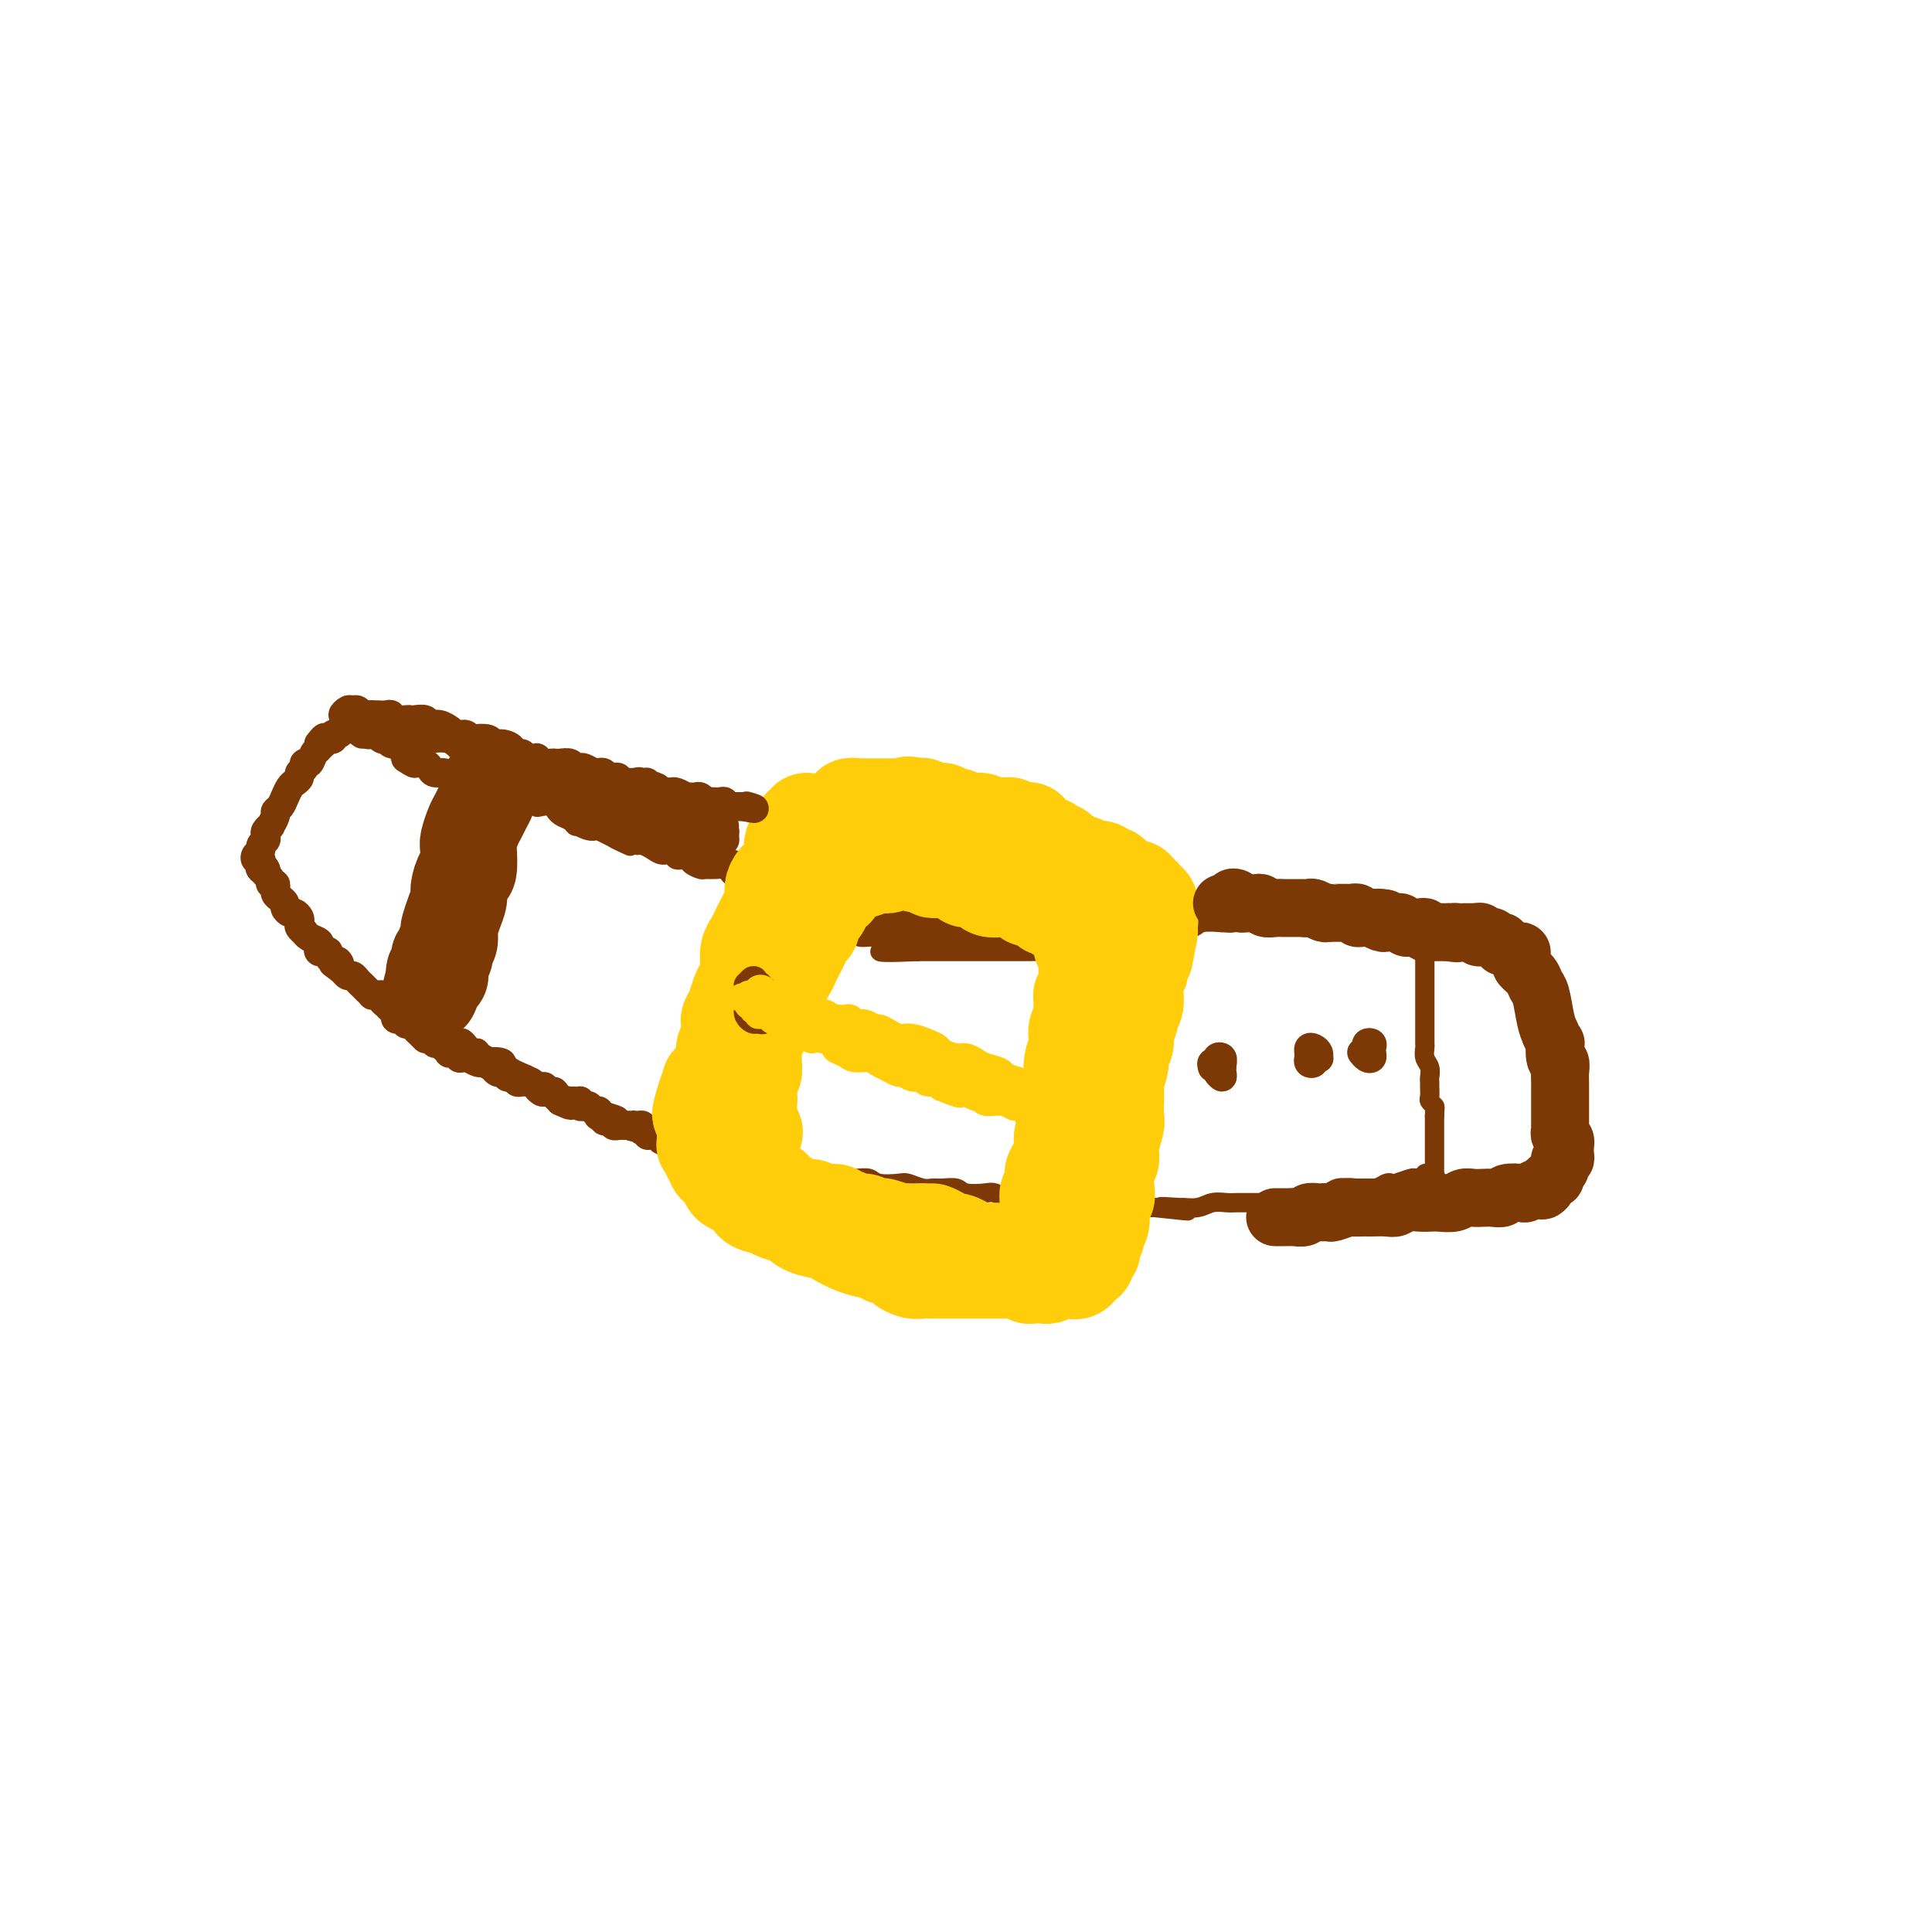 <svg viewBox='0 0 400 400' version='1.1' xmlns='http://www.w3.org/2000/svg' xmlns:xlink='http://www.w3.org/1999/xlink'><g fill='none' stroke='#7C3805' stroke-width='4' stroke-linecap='round' stroke-linejoin='round'><path d='M97,162c-0.032,-0.071 -0.064,-0.142 0,0c0.064,0.142 0.224,0.499 0,1c-0.224,0.501 -0.831,1.148 -1,2c-0.169,0.852 0.099,1.909 0,3c-0.099,1.091 -0.566,2.217 -1,3c-0.434,0.783 -0.834,1.224 -1,2c-0.166,0.776 -0.097,1.889 0,3c0.097,1.111 0.222,2.221 0,3c-0.222,0.779 -0.792,1.228 -1,2c-0.208,0.772 -0.055,1.869 0,3c0.055,1.131 0.011,2.298 0,3c-0.011,0.702 0.012,0.940 0,2c-0.012,1.060 -0.060,2.941 0,4c0.060,1.059 0.226,1.296 0,2c-0.226,0.704 -0.845,1.876 -1,3c-0.155,1.124 0.155,2.199 0,3c-0.155,0.801 -0.774,1.328 -1,2c-0.226,0.672 -0.060,1.491 0,2c0.060,0.509 0.012,0.710 0,1c-0.012,0.290 0.011,0.669 0,1c-0.011,0.331 -0.055,0.615 0,1c0.055,0.385 0.211,0.873 0,1c-0.211,0.127 -0.789,-0.107 -1,0c-0.211,0.107 -0.057,0.554 0,1c0.057,0.446 0.015,0.889 0,1c-0.015,0.111 -0.004,-0.111 0,0c0.004,0.111 0.002,0.556 0,1'/><path d='M90,212c-1.132,7.979 -0.462,2.926 0,1c0.462,-1.926 0.715,-0.726 1,0c0.285,0.726 0.601,0.980 1,1c0.399,0.020 0.880,-0.192 1,0c0.120,0.192 -0.122,0.787 0,1c0.122,0.213 0.606,0.042 1,0c0.394,-0.042 0.697,0.045 1,0c0.303,-0.045 0.606,-0.223 1,0c0.394,0.223 0.878,0.847 1,1c0.122,0.153 -0.119,-0.166 0,0c0.119,0.166 0.599,0.818 1,1c0.401,0.182 0.723,-0.105 1,0c0.277,0.105 0.508,0.601 1,1c0.492,0.399 1.246,0.699 2,1'/><path d='M102,219c1.749,1.096 0.120,0.335 0,0c-0.120,-0.335 1.267,-0.245 2,0c0.733,0.245 0.811,0.644 1,1c0.189,0.356 0.488,0.669 1,1c0.512,0.331 1.236,0.681 2,1c0.764,0.319 1.567,0.607 2,1c0.433,0.393 0.498,0.893 1,1c0.502,0.107 1.443,-0.177 2,0c0.557,0.177 0.730,0.817 1,1c0.270,0.183 0.636,-0.091 1,0c0.364,0.091 0.727,0.545 1,1c0.273,0.455 0.458,0.909 1,1c0.542,0.091 1.442,-0.183 2,0c0.558,0.183 0.773,0.823 1,1c0.227,0.177 0.464,-0.107 1,0c0.536,0.107 1.369,0.607 2,1c0.631,0.393 1.060,0.679 2,1c0.940,0.321 2.393,0.678 3,1c0.607,0.322 0.370,0.611 1,1c0.630,0.389 2.128,0.879 3,1c0.872,0.121 1.120,-0.126 2,0c0.880,0.126 2.394,0.627 3,1c0.606,0.373 0.303,0.620 1,1c0.697,0.380 2.393,0.893 3,1c0.607,0.107 0.126,-0.193 1,0c0.874,0.193 3.105,0.878 4,1c0.895,0.122 0.455,-0.321 1,0c0.545,0.321 2.074,1.406 3,2c0.926,0.594 1.249,0.698 2,1c0.751,0.302 1.929,0.800 3,1c1.071,0.200 2.036,0.100 3,0'/><path d='M158,241c9.247,3.344 4.363,0.704 3,0c-1.363,-0.704 0.795,0.528 2,1c1.205,0.472 1.458,0.183 2,0c0.542,-0.183 1.373,-0.259 2,0c0.627,0.259 1.050,0.853 2,1c0.950,0.147 2.426,-0.153 3,0c0.574,0.153 0.244,0.759 1,1c0.756,0.241 2.596,0.116 4,0c1.404,-0.116 2.372,-0.223 3,0c0.628,0.223 0.917,0.778 2,1c1.083,0.222 2.960,0.112 4,0c1.040,-0.112 1.241,-0.227 2,0c0.759,0.227 2.074,0.797 3,1c0.926,0.203 1.463,0.041 2,0c0.537,-0.041 1.074,0.041 2,0c0.926,-0.041 2.242,-0.203 3,0c0.758,0.203 0.959,0.771 2,1c1.041,0.229 2.923,0.118 4,0c1.077,-0.118 1.351,-0.241 2,0c0.649,0.241 1.675,0.848 3,1c1.325,0.152 2.950,-0.152 4,0c1.050,0.152 1.525,0.759 2,1c0.475,0.241 0.950,0.117 2,0c1.050,-0.117 2.676,-0.228 4,0c1.324,0.228 2.346,0.793 3,1c0.654,0.207 0.941,0.055 2,0c1.059,-0.055 2.889,-0.015 4,0c1.111,0.015 1.504,0.004 2,0c0.496,-0.004 1.095,-0.001 2,0c0.905,0.001 2.116,0.000 3,0c0.884,-0.000 1.442,-0.000 2,0'/><path d='M239,250c12.808,1.391 4.326,0.369 2,0c-2.326,-0.369 1.502,-0.085 3,0c1.498,0.085 0.667,-0.030 1,0c0.333,0.030 1.831,0.204 3,0c1.169,-0.204 2.008,-0.787 3,-1c0.992,-0.213 2.138,-0.057 3,0c0.862,0.057 1.439,0.015 2,0c0.561,-0.015 1.105,-0.003 2,0c0.895,0.003 2.141,-0.003 3,0c0.859,0.003 1.329,0.015 2,0c0.671,-0.015 1.541,-0.057 2,0c0.459,0.057 0.505,0.211 1,0c0.495,-0.211 1.438,-0.789 2,-1c0.562,-0.211 0.742,-0.057 1,0c0.258,0.057 0.594,0.016 1,0c0.406,-0.016 0.882,-0.008 1,0c0.118,0.008 -0.124,0.017 0,0c0.124,-0.017 0.613,-0.061 1,0c0.387,0.061 0.673,0.227 1,0c0.327,-0.227 0.696,-0.846 1,-1c0.304,-0.154 0.542,0.156 1,0c0.458,-0.156 1.134,-0.777 2,-1c0.866,-0.223 1.920,-0.046 3,0c1.080,0.046 2.185,-0.039 3,0c0.815,0.039 1.339,0.203 2,0c0.661,-0.203 1.459,-0.773 2,-1c0.541,-0.227 0.825,-0.112 1,0c0.175,0.112 0.239,0.223 1,0c0.761,-0.223 2.217,-0.778 3,-1c0.783,-0.222 0.891,-0.111 1,0'/><path d='M293,244c8.306,-0.945 2.072,-0.306 0,0c-2.072,0.306 0.019,0.279 1,0c0.981,-0.279 0.851,-0.809 1,-1c0.149,-0.191 0.576,-0.041 1,0c0.424,0.041 0.846,-0.027 1,0c0.154,0.027 0.041,0.148 0,0c-0.041,-0.148 -0.011,-0.564 0,-1c0.011,-0.436 0.003,-0.890 0,-1c-0.003,-0.110 -0.001,0.124 0,0c0.001,-0.124 0.000,-0.606 0,-1c-0.000,-0.394 -0.000,-0.701 0,-1c0.000,-0.299 0.000,-0.591 0,-1c-0.000,-0.409 -0.000,-0.937 0,-1c0.000,-0.063 0.000,0.338 0,0c-0.000,-0.338 -0.000,-1.414 0,-2c0.000,-0.586 0.000,-0.682 0,-1c-0.000,-0.318 -0.000,-0.858 0,-1c0.000,-0.142 0.000,0.116 0,0c-0.000,-0.116 -0.000,-0.604 0,-1c0.000,-0.396 0.000,-0.698 0,-1'/><path d='M297,231c0.061,-1.793 0.212,-1.776 0,-2c-0.212,-0.224 -0.789,-0.689 -1,-1c-0.211,-0.311 -0.055,-0.468 0,-1c0.055,-0.532 0.011,-1.441 0,-2c-0.011,-0.559 0.011,-0.770 0,-1c-0.011,-0.230 -0.056,-0.480 0,-1c0.056,-0.520 0.211,-1.309 0,-2c-0.211,-0.691 -0.789,-1.283 -1,-2c-0.211,-0.717 -0.057,-1.557 0,-2c0.057,-0.443 0.015,-0.489 0,-1c-0.015,-0.511 -0.004,-1.489 0,-2c0.004,-0.511 0.001,-0.556 0,-1c-0.001,-0.444 -0.000,-1.288 0,-2c0.000,-0.712 0.000,-1.294 0,-2c-0.000,-0.706 -0.000,-1.537 0,-2c0.000,-0.463 -0.000,-0.558 0,-1c0.000,-0.442 0.000,-1.232 0,-2c-0.000,-0.768 -0.000,-1.515 0,-2c0.000,-0.485 0.001,-0.708 0,-1c-0.001,-0.292 -0.004,-0.652 0,-1c0.004,-0.348 0.015,-0.685 0,-1c-0.015,-0.315 -0.057,-0.609 0,-1c0.057,-0.391 0.211,-0.878 0,-1c-0.211,-0.122 -0.789,0.122 -1,0c-0.211,-0.122 -0.057,-0.610 0,-1c0.057,-0.390 0.016,-0.683 0,-1c-0.016,-0.317 -0.008,-0.659 0,-1'/><path d='M294,194c-0.687,-5.950 -0.905,-2.326 -1,-1c-0.095,1.326 -0.067,0.355 0,0c0.067,-0.355 0.173,-0.095 0,0c-0.173,0.095 -0.625,0.026 -1,0c-0.375,-0.026 -0.674,-0.007 -1,0c-0.326,0.007 -0.679,0.002 -1,0c-0.321,-0.002 -0.611,-0.001 -1,0c-0.389,0.001 -0.878,0.001 -1,0c-0.122,-0.001 0.123,-0.004 0,0c-0.123,0.004 -0.613,0.015 -1,0c-0.387,-0.015 -0.672,-0.057 -1,0c-0.328,0.057 -0.699,0.211 -1,0c-0.301,-0.211 -0.531,-0.789 -1,-1c-0.469,-0.211 -1.176,-0.057 -2,0c-0.824,0.057 -1.764,0.015 -2,0c-0.236,-0.015 0.232,-0.004 0,0c-0.232,0.004 -1.165,0.001 -2,0c-0.835,-0.001 -1.572,-0.000 -2,0c-0.428,0.000 -0.548,0.000 -1,0c-0.452,-0.000 -1.237,-0.000 -2,0c-0.763,0.000 -1.504,0.000 -2,0c-0.496,-0.000 -0.748,-0.000 -1,0'/><path d='M270,192c-4.357,-0.536 -3.250,-0.876 -3,-1c0.250,-0.124 -0.357,-0.033 -1,0c-0.643,0.033 -1.323,0.009 -2,0c-0.677,-0.009 -1.351,-0.002 -2,0c-0.649,0.002 -1.274,0.001 -2,0c-0.726,-0.001 -1.553,-0.001 -2,0c-0.447,0.001 -0.514,0.004 -1,0c-0.486,-0.004 -1.392,-0.016 -2,0c-0.608,0.016 -0.918,0.061 -2,0c-1.082,-0.061 -2.936,-0.227 -4,0c-1.064,0.227 -1.337,0.848 -2,1c-0.663,0.152 -1.714,-0.166 -3,0c-1.286,0.166 -2.805,0.814 -4,1c-1.195,0.186 -2.066,-0.090 -3,0c-0.934,0.090 -1.932,0.546 -3,1c-1.068,0.454 -2.206,0.905 -3,1c-0.794,0.095 -1.244,-0.167 -2,0c-0.756,0.167 -1.816,0.763 -3,1c-1.184,0.237 -2.490,0.116 -3,0c-0.510,-0.116 -0.224,-0.227 -1,0c-0.776,0.227 -2.615,0.793 -4,1c-1.385,0.207 -2.317,0.055 -3,0c-0.683,-0.055 -1.116,-0.015 -2,0c-0.884,0.015 -2.218,0.004 -3,0c-0.782,-0.004 -1.013,-0.001 -2,0c-0.987,0.001 -2.729,0.000 -4,0c-1.271,-0.000 -2.070,-0.000 -3,0c-0.930,0.000 -1.992,0.000 -3,0c-1.008,-0.000 -1.964,-0.000 -3,0c-1.036,0.000 -2.153,0.000 -3,0c-0.847,-0.000 -1.423,-0.000 -2,0'/><path d='M190,197c-13.198,0.590 -6.193,-0.435 -4,-1c2.193,-0.565 -0.428,-0.671 -2,-1c-1.572,-0.329 -2.097,-0.880 -3,-1c-0.903,-0.120 -2.185,0.193 -3,0c-0.815,-0.193 -1.163,-0.892 -2,-1c-0.837,-0.108 -2.164,0.374 -3,0c-0.836,-0.374 -1.182,-1.606 -2,-2c-0.818,-0.394 -2.107,0.049 -3,0c-0.893,-0.049 -1.390,-0.591 -2,-1c-0.610,-0.409 -1.332,-0.687 -2,-1c-0.668,-0.313 -1.283,-0.662 -2,-1c-0.717,-0.338 -1.535,-0.664 -2,-1c-0.465,-0.336 -0.576,-0.681 -1,-1c-0.424,-0.319 -1.160,-0.610 -2,-1c-0.840,-0.390 -1.783,-0.878 -2,-1c-0.217,-0.122 0.294,0.121 0,0c-0.294,-0.121 -1.391,-0.607 -2,-1c-0.609,-0.393 -0.731,-0.694 -1,-1c-0.269,-0.306 -0.687,-0.617 -1,-1c-0.313,-0.383 -0.522,-0.837 -1,-1c-0.478,-0.163 -1.226,-0.034 -2,0c-0.774,0.034 -1.573,-0.028 -2,0c-0.427,0.028 -0.481,0.147 -1,0c-0.519,-0.147 -1.504,-0.561 -2,-1c-0.496,-0.439 -0.503,-0.905 -1,-1c-0.497,-0.095 -1.485,0.181 -2,0c-0.515,-0.181 -0.558,-0.819 -1,-1c-0.442,-0.181 -1.283,0.096 -2,0c-0.717,-0.096 -1.308,-0.564 -2,-1c-0.692,-0.436 -1.483,-0.839 -2,-1c-0.517,-0.161 -0.758,-0.081 -1,0'/><path d='M132,175c-9.298,-3.340 -3.543,-0.689 -2,0c1.543,0.689 -1.126,-0.585 -2,-1c-0.874,-0.415 0.047,0.029 0,0c-0.047,-0.029 -1.063,-0.530 -2,-1c-0.937,-0.470 -1.795,-0.910 -2,-1c-0.205,-0.090 0.244,0.169 0,0c-0.244,-0.169 -1.182,-0.766 -2,-1c-0.818,-0.234 -1.515,-0.105 -2,0c-0.485,0.105 -0.756,0.187 -1,0c-0.244,-0.187 -0.460,-0.642 -1,-1c-0.540,-0.358 -1.405,-0.618 -2,-1c-0.595,-0.382 -0.920,-0.886 -1,-1c-0.080,-0.114 0.084,0.162 0,0c-0.084,-0.162 -0.418,-0.761 -1,-1c-0.582,-0.239 -1.413,-0.119 -2,0c-0.587,0.119 -0.931,0.238 -1,0c-0.069,-0.238 0.135,-0.833 0,-1c-0.135,-0.167 -0.609,0.095 -1,0c-0.391,-0.095 -0.697,-0.546 -1,-1c-0.303,-0.454 -0.602,-0.910 -1,-1c-0.398,-0.090 -0.894,0.186 -1,0c-0.106,-0.186 0.179,-0.834 0,-1c-0.179,-0.166 -0.821,0.152 -1,0c-0.179,-0.152 0.106,-0.773 0,-1c-0.106,-0.227 -0.603,-0.061 -1,0c-0.397,0.061 -0.694,0.016 -1,0c-0.306,-0.016 -0.621,-0.004 -1,0c-0.379,0.004 -0.823,0.001 -1,0c-0.177,-0.001 -0.089,-0.001 0,0'/><path d='M102,162c-4.928,-2.011 -2.249,-0.539 -1,0c1.249,0.539 1.067,0.145 1,0c-0.067,-0.145 -0.019,-0.041 0,0c0.019,0.041 0.010,0.021 0,0'/><path d='M102,161c-0.089,0.425 -0.177,0.850 0,1c0.177,0.150 0.621,0.026 1,0c0.379,-0.026 0.693,0.046 1,0c0.307,-0.046 0.607,-0.208 1,0c0.393,0.208 0.879,0.788 1,1c0.121,0.212 -0.123,0.057 0,0c0.123,-0.057 0.611,-0.015 1,0c0.389,0.015 0.677,0.004 1,0c0.323,-0.004 0.681,-0.002 1,0c0.319,0.002 0.600,0.005 1,0c0.400,-0.005 0.918,-0.016 1,0c0.082,0.016 -0.273,0.060 0,0c0.273,-0.060 1.175,-0.224 2,0c0.825,0.224 1.571,0.834 2,1c0.429,0.166 0.539,-0.114 1,0c0.461,0.114 1.274,0.622 2,1c0.726,0.378 1.364,0.626 2,1c0.636,0.374 1.270,0.875 2,1c0.730,0.125 1.557,-0.125 2,0c0.443,0.125 0.503,0.626 1,1c0.497,0.374 1.432,0.622 2,1c0.568,0.378 0.768,0.885 1,1c0.232,0.115 0.495,-0.161 1,0c0.505,0.161 1.254,0.760 2,1c0.746,0.240 1.491,0.120 2,0c0.509,-0.120 0.783,-0.239 1,0c0.217,0.239 0.378,0.837 1,1c0.622,0.163 1.706,-0.110 2,0c0.294,0.110 -0.202,0.603 0,1c0.202,0.397 1.101,0.699 2,1'/><path d='M139,174c6.449,2.233 4.070,1.316 3,1c-1.070,-0.316 -0.831,-0.029 0,0c0.831,0.029 2.254,-0.198 3,0c0.746,0.198 0.815,0.823 1,1c0.185,0.177 0.487,-0.092 1,0c0.513,0.092 1.237,0.545 2,1c0.763,0.455 1.564,0.910 2,1c0.436,0.090 0.506,-0.186 1,0c0.494,0.186 1.411,0.833 2,1c0.589,0.167 0.848,-0.148 1,0c0.152,0.148 0.196,0.757 1,1c0.804,0.243 2.370,0.121 3,0c0.630,-0.121 0.326,-0.239 1,0c0.674,0.239 2.326,0.835 3,1c0.674,0.165 0.370,-0.100 1,0c0.630,0.100 2.195,0.567 3,1c0.805,0.433 0.850,0.834 1,1c0.150,0.166 0.407,0.097 1,0c0.593,-0.097 1.524,-0.223 2,0c0.476,0.223 0.496,0.796 1,1c0.504,0.204 1.491,0.040 2,0c0.509,-0.040 0.541,0.046 1,0c0.459,-0.046 1.346,-0.222 2,0c0.654,0.222 1.077,0.843 2,1c0.923,0.157 2.348,-0.150 3,0c0.652,0.150 0.531,0.757 1,1c0.469,0.243 1.529,0.120 2,0c0.471,-0.120 0.353,-0.238 1,0c0.647,0.238 2.059,0.833 3,1c0.941,0.167 1.412,-0.095 2,0c0.588,0.095 1.294,0.548 2,1'/><path d='M193,188c8.715,2.105 3.504,0.368 2,0c-1.504,-0.368 0.701,0.634 2,1c1.299,0.366 1.694,0.097 2,0c0.306,-0.097 0.523,-0.022 1,0c0.477,0.022 1.212,-0.008 2,0c0.788,0.008 1.628,0.054 2,0c0.372,-0.054 0.275,-0.207 1,0c0.725,0.207 2.273,0.773 3,1c0.727,0.227 0.632,0.113 1,0c0.368,-0.113 1.198,-0.227 2,0c0.802,0.227 1.577,0.793 2,1c0.423,0.207 0.493,0.055 1,0c0.507,-0.055 1.449,-0.015 2,0c0.551,0.015 0.710,0.003 1,0c0.290,-0.003 0.711,0.003 1,0c0.289,-0.003 0.445,-0.015 1,0c0.555,0.015 1.510,0.057 2,0c0.490,-0.057 0.517,-0.211 1,0c0.483,0.211 1.423,0.789 2,1c0.577,0.211 0.789,0.057 1,0c0.211,-0.057 0.419,-0.015 1,0c0.581,0.015 1.535,0.004 2,0c0.465,-0.004 0.439,-0.001 1,0c0.561,0.001 1.707,0.001 2,0c0.293,-0.001 -0.269,-0.004 0,0c0.269,0.004 1.368,0.015 2,0c0.632,-0.015 0.798,-0.056 1,0c0.202,0.056 0.439,0.207 1,0c0.561,-0.207 1.446,-0.774 2,-1c0.554,-0.226 0.777,-0.113 1,0'/><path d='M238,191c7.141,0.468 2.495,0.140 1,0c-1.495,-0.140 0.162,-0.090 1,0c0.838,0.090 0.858,0.220 1,0c0.142,-0.220 0.406,-0.791 1,-1c0.594,-0.209 1.516,-0.056 2,0c0.484,0.056 0.529,0.015 1,0c0.471,-0.015 1.368,-0.003 2,0c0.632,0.003 0.999,-0.003 1,0c0.001,0.003 -0.366,0.015 0,0c0.366,-0.015 1.463,-0.057 2,0c0.537,0.057 0.512,0.212 1,0c0.488,-0.212 1.488,-0.790 2,-1c0.512,-0.210 0.537,-0.053 1,0c0.463,0.053 1.366,0.000 2,0c0.634,-0.000 1.000,0.053 1,0c0.000,-0.053 -0.365,-0.210 0,0c0.365,0.210 1.460,0.788 2,1c0.540,0.212 0.526,0.057 1,0c0.474,-0.057 1.436,-0.015 2,0c0.564,0.015 0.729,0.004 1,0c0.271,-0.004 0.649,-0.001 1,0c0.351,0.001 0.675,0.001 1,0c0.325,-0.001 0.650,-0.001 1,0c0.350,0.001 0.724,0.004 1,0c0.276,-0.004 0.455,-0.015 1,0c0.545,0.015 1.455,0.057 2,0c0.545,-0.057 0.723,-0.211 1,0c0.277,0.211 0.651,0.789 1,1c0.349,0.211 0.671,0.057 1,0c0.329,-0.057 0.665,-0.016 1,0c0.335,0.016 0.667,0.008 1,0'/><path d='M275,191c5.693,0.000 1.424,0.000 0,0c-1.424,0.000 -0.004,0.000 1,0c1.004,0.000 1.593,0.000 2,0c0.407,0.000 0.634,0.000 1,0c0.366,0.000 0.872,0.000 1,0c0.128,0.000 -0.121,0.000 0,0c0.121,0.000 0.610,0.000 1,0c0.390,0.000 0.679,0.000 1,0c0.321,0.000 0.674,0.000 1,0c0.326,0.000 0.626,0.000 1,0c0.374,0.000 0.821,0.000 1,0c0.179,-0.000 0.089,0.000 0,0'/></g>
<g fill='none' stroke='#7C3805' stroke-width='6' stroke-linecap='round' stroke-linejoin='round'><path d='M156,182c0.333,0.415 0.667,0.829 1,1c0.333,0.171 0.667,0.097 1,0c0.333,-0.097 0.667,-0.218 1,0c0.333,0.218 0.667,0.775 1,1c0.333,0.225 0.667,0.117 1,0c0.333,-0.117 0.667,-0.243 1,0c0.333,0.243 0.667,0.854 1,1c0.333,0.146 0.667,-0.172 1,0c0.333,0.172 0.667,0.835 1,1c0.333,0.165 0.666,-0.167 1,0c0.334,0.167 0.670,0.833 1,1c0.330,0.167 0.653,-0.166 1,0c0.347,0.166 0.719,0.829 1,1c0.281,0.171 0.471,-0.150 1,0c0.529,0.150 1.398,0.773 2,1c0.602,0.227 0.939,0.060 1,0c0.061,-0.060 -0.153,-0.012 0,0c0.153,0.012 0.673,-0.011 1,0c0.327,0.011 0.460,0.055 1,0c0.540,-0.055 1.488,-0.211 2,0c0.512,0.211 0.589,0.787 1,1c0.411,0.213 1.156,0.061 2,0c0.844,-0.061 1.788,-0.030 2,0c0.212,0.030 -0.309,0.061 0,0c0.309,-0.061 1.449,-0.213 2,0c0.551,0.213 0.514,0.793 1,1c0.486,0.207 1.495,0.042 2,0c0.505,-0.042 0.507,0.040 1,0c0.493,-0.040 1.479,-0.203 2,0c0.521,0.203 0.577,0.772 1,1c0.423,0.228 1.211,0.114 2,0'/><path d='M193,192c3.665,0.403 2.326,-0.088 2,0c-0.326,0.088 0.359,0.756 1,1c0.641,0.244 1.236,0.065 2,0c0.764,-0.065 1.697,-0.018 2,0c0.303,0.018 -0.025,0.005 0,0c0.025,-0.005 0.402,-0.001 1,0c0.598,0.001 1.417,0.000 2,0c0.583,-0.000 0.929,-0.000 1,0c0.071,0.000 -0.135,0.000 0,0c0.135,-0.000 0.610,-0.000 1,0c0.390,0.000 0.695,0.000 1,0c0.305,-0.000 0.610,-0.000 1,0c0.390,0.000 0.864,0.000 1,0c0.136,-0.000 -0.065,-0.000 0,0c0.065,0.000 0.395,0.000 1,0c0.605,-0.000 1.485,-0.000 2,0c0.515,0.000 0.664,0.000 1,0c0.336,-0.000 0.858,-0.000 1,0c0.142,0.000 -0.096,0.000 0,0c0.096,-0.000 0.525,-0.000 1,0c0.475,0.000 0.996,0.000 1,0c0.004,-0.000 -0.510,-0.000 -1,0c-0.490,0.000 -0.956,0.000 -1,0c-0.044,-0.000 0.334,-0.000 0,0c-0.334,0.000 -1.381,0.000 -2,0c-0.619,0.000 -0.809,0.000 -1,0'/><path d='M210,193c-1.326,0.227 -2.140,0.794 -3,1c-0.860,0.206 -1.766,0.052 -3,0c-1.234,-0.052 -2.796,-0.000 -4,0c-1.204,0.000 -2.049,-0.051 -3,0c-0.951,0.051 -2.007,0.206 -3,0c-0.993,-0.206 -1.924,-0.772 -3,-1c-1.076,-0.228 -2.299,-0.118 -3,0c-0.701,0.118 -0.880,0.243 -2,0c-1.120,-0.243 -3.182,-0.854 -4,-1c-0.818,-0.146 -0.394,0.172 -1,0c-0.606,-0.172 -2.242,-0.834 -3,-1c-0.758,-0.166 -0.637,0.166 -1,0c-0.363,-0.166 -1.211,-0.829 -2,-1c-0.789,-0.171 -1.520,0.150 -2,0c-0.480,-0.150 -0.708,-0.772 -1,-1c-0.292,-0.228 -0.647,-0.061 -1,0c-0.353,0.061 -0.704,0.017 -1,0c-0.296,-0.017 -0.536,-0.005 -1,0c-0.464,0.005 -1.152,0.004 -1,0c0.152,-0.004 1.144,-0.013 2,0c0.856,0.013 1.577,0.046 2,0c0.423,-0.046 0.550,-0.171 2,0c1.450,0.171 4.225,0.638 6,1c1.775,0.362 2.551,0.619 4,1c1.449,0.381 3.571,0.887 5,1c1.429,0.113 2.167,-0.165 3,0c0.833,0.165 1.763,0.775 3,1c1.237,0.225 2.782,0.064 4,0c1.218,-0.064 2.109,-0.032 3,0'/><path d='M202,193c5.511,0.619 2.787,0.166 2,0c-0.787,-0.166 0.363,-0.044 1,0c0.637,0.044 0.762,0.012 1,0c0.238,-0.012 0.589,-0.003 1,0c0.411,0.003 0.884,0.001 1,0c0.116,-0.001 -0.124,-0.000 0,0c0.124,0.000 0.610,0.000 1,0c0.390,-0.000 0.682,-0.000 1,0c0.318,0.000 0.661,0.000 1,0c0.339,-0.000 0.673,-0.000 1,0c0.327,0.000 0.646,0.000 1,0c0.354,-0.000 0.742,-0.000 1,0c0.258,0.000 0.388,0.000 1,0c0.612,-0.000 1.708,-0.000 2,0c0.292,0.000 -0.220,0.000 0,0c0.220,-0.000 1.172,-0.000 2,0c0.828,0.000 1.531,0.000 2,0c0.469,-0.000 0.704,-0.000 1,0c0.296,0.000 0.654,0.000 1,0c0.346,-0.000 0.680,-0.000 1,0c0.320,0.000 0.625,0.000 1,0c0.375,-0.000 0.822,-0.000 1,0c0.178,0.000 0.089,0.000 0,0'/><path d='M117,167c0.444,-0.120 0.888,-0.240 1,0c0.112,0.240 -0.107,0.838 0,1c0.107,0.162 0.540,-0.114 1,0c0.460,0.114 0.946,0.619 1,1c0.054,0.381 -0.326,0.638 0,1c0.326,0.362 1.357,0.828 2,1c0.643,0.172 0.898,0.049 1,0c0.102,-0.049 0.051,-0.025 0,0'/><path d='M93,217c0.022,0.425 0.044,0.850 0,1c-0.044,0.150 -0.153,0.026 0,0c0.153,-0.026 0.567,0.046 1,0c0.433,-0.046 0.885,-0.210 1,0c0.115,0.210 -0.106,0.792 0,1c0.106,0.208 0.538,0.040 1,0c0.462,-0.040 0.955,0.046 1,0c0.045,-0.046 -0.357,-0.224 0,0c0.357,0.224 1.472,0.849 2,1c0.528,0.151 0.470,-0.171 1,0c0.530,0.171 1.648,0.834 2,1c0.352,0.166 -0.060,-0.167 0,0c0.060,0.167 0.593,0.833 1,1c0.407,0.167 0.686,-0.166 1,0c0.314,0.166 0.661,0.829 1,1c0.339,0.171 0.668,-0.151 1,0c0.332,0.151 0.667,0.777 1,1c0.333,0.223 0.663,0.045 1,0c0.337,-0.045 0.682,0.044 1,0c0.318,-0.044 0.610,-0.222 1,0c0.390,0.222 0.878,0.843 1,1c0.122,0.157 -0.121,-0.150 0,0c0.121,0.150 0.606,0.757 1,1c0.394,0.243 0.697,0.120 1,0c0.303,-0.120 0.607,-0.238 1,0c0.393,0.238 0.875,0.833 1,1c0.125,0.167 -0.107,-0.095 0,0c0.107,0.095 0.554,0.548 1,1'/><path d='M116,228c3.736,1.701 1.576,0.455 1,0c-0.576,-0.455 0.433,-0.118 1,0c0.567,0.118 0.691,0.018 1,0c0.309,-0.018 0.804,0.047 1,0c0.196,-0.047 0.094,-0.205 0,0c-0.094,0.205 -0.179,0.772 0,1c0.179,0.228 0.623,0.117 1,0c0.377,-0.117 0.689,-0.241 1,0c0.311,0.241 0.623,0.848 1,1c0.377,0.152 0.818,-0.152 1,0c0.182,0.152 0.104,0.759 0,1c-0.104,0.241 -0.234,0.116 0,0c0.234,-0.116 0.832,-0.224 1,0c0.168,0.224 -0.095,0.778 0,1c0.095,0.222 0.547,0.112 1,0c0.453,-0.112 0.905,-0.226 1,0c0.095,0.226 -0.168,0.793 0,1c0.168,0.207 0.766,0.056 1,0c0.234,-0.056 0.104,-0.015 0,0c-0.104,0.015 -0.182,0.004 0,0c0.182,-0.004 0.623,-0.001 1,0c0.377,0.001 0.688,0.001 1,0'/><path d='M130,233c2.348,0.769 1.216,0.192 1,0c-0.216,-0.192 0.482,0.000 1,0c0.518,-0.000 0.856,-0.192 1,0c0.144,0.192 0.094,0.769 0,1c-0.094,0.231 -0.233,0.115 0,0c0.233,-0.115 0.837,-0.228 1,0c0.163,0.228 -0.114,0.797 0,1c0.114,0.203 0.618,0.039 1,0c0.382,-0.039 0.643,0.046 1,0c0.357,-0.046 0.811,-0.223 1,0c0.189,0.223 0.114,0.844 0,1c-0.114,0.156 -0.265,-0.154 0,0c0.265,0.154 0.947,0.773 2,1c1.053,0.227 2.476,0.061 3,0c0.524,-0.061 0.150,-0.017 0,0c-0.150,0.017 -0.075,0.009 0,0'/></g>
<g fill='none' stroke='#FFCD0A' stroke-width='20' stroke-linecap='round' stroke-linejoin='round'><path d='M167,170c0.119,0.448 0.238,0.897 0,1c-0.238,0.103 -0.834,-0.139 -1,0c-0.166,0.139 0.097,0.660 0,1c-0.097,0.340 -0.554,0.500 -1,1c-0.446,0.500 -0.880,1.342 -1,2c-0.120,0.658 0.074,1.134 0,2c-0.074,0.866 -0.415,2.123 -1,3c-0.585,0.877 -1.414,1.376 -2,2c-0.586,0.624 -0.931,1.374 -1,2c-0.069,0.626 0.136,1.126 0,2c-0.136,0.874 -0.615,2.120 -1,3c-0.385,0.880 -0.678,1.394 -1,2c-0.322,0.606 -0.674,1.303 -1,2c-0.326,0.697 -0.626,1.394 -1,2c-0.374,0.606 -0.821,1.120 -1,2c-0.179,0.880 -0.089,2.126 0,3c0.089,0.874 0.178,1.376 0,2c-0.178,0.624 -0.622,1.371 -1,2c-0.378,0.629 -0.690,1.142 -1,2c-0.310,0.858 -0.619,2.061 -1,3c-0.381,0.939 -0.833,1.614 -1,2c-0.167,0.386 -0.049,0.484 0,1c0.049,0.516 0.028,1.450 0,2c-0.028,0.550 -0.063,0.717 0,1c0.063,0.283 0.224,0.683 0,1c-0.224,0.317 -0.834,0.553 -1,1c-0.166,0.447 0.113,1.106 0,2c-0.113,0.894 -0.618,2.023 -1,3c-0.382,0.977 -0.641,1.801 -1,2c-0.359,0.199 -0.817,-0.229 -1,0c-0.183,0.229 -0.092,1.114 0,2'/><path d='M147,226c-3.321,8.843 -1.622,2.950 -1,1c0.622,-1.950 0.167,0.041 0,1c-0.167,0.959 -0.045,0.884 0,1c0.045,0.116 0.012,0.421 0,1c-0.012,0.579 -0.003,1.430 0,2c0.003,0.570 0.001,0.859 0,1c-0.001,0.141 0.000,0.133 0,0c-0.000,-0.133 -0.001,-0.390 0,0c0.001,0.390 0.004,1.428 0,2c-0.004,0.572 -0.016,0.678 0,1c0.016,0.322 0.061,0.860 0,1c-0.061,0.140 -0.227,-0.117 0,0c0.227,0.117 0.849,0.609 1,1c0.151,0.391 -0.167,0.682 0,1c0.167,0.318 0.819,0.663 1,1c0.181,0.337 -0.111,0.668 0,1c0.111,0.332 0.624,0.667 1,1c0.376,0.333 0.616,0.666 1,1c0.384,0.334 0.913,0.671 1,1c0.087,0.329 -0.268,0.651 0,1c0.268,0.349 1.159,0.724 2,1c0.841,0.276 1.632,0.454 2,1c0.368,0.546 0.313,1.459 1,2c0.687,0.541 2.117,0.708 3,1c0.883,0.292 1.218,0.707 2,1c0.782,0.293 2.011,0.463 3,1c0.989,0.537 1.737,1.439 3,2c1.263,0.561 3.039,0.779 4,1c0.961,0.221 1.105,0.444 2,1c0.895,0.556 2.541,1.445 4,2c1.459,0.555 2.729,0.778 4,1'/><path d='M181,259c4.148,1.725 2.017,1.037 2,1c-0.017,-0.037 2.079,0.579 3,1c0.921,0.421 0.669,0.649 1,1c0.331,0.351 1.247,0.826 2,1c0.753,0.174 1.342,0.047 2,0c0.658,-0.047 1.384,-0.012 2,0c0.616,0.012 1.124,0.003 2,0c0.876,-0.003 2.122,-0.001 3,0c0.878,0.001 1.387,0.000 2,0c0.613,-0.000 1.329,-0.000 2,0c0.671,0.000 1.297,-0.000 2,0c0.703,0.000 1.482,0.000 2,0c0.518,-0.000 0.773,-0.001 1,0c0.227,0.001 0.424,0.004 1,0c0.576,-0.004 1.530,-0.015 2,0c0.470,0.015 0.455,0.057 1,0c0.545,-0.057 1.651,-0.212 2,0c0.349,0.212 -0.060,0.790 0,1c0.060,0.210 0.590,0.053 1,0c0.410,-0.053 0.701,0.000 1,0c0.299,-0.000 0.605,-0.053 1,0c0.395,0.053 0.879,0.210 1,0c0.121,-0.210 -0.123,-0.788 0,-1c0.123,-0.212 0.611,-0.057 1,0c0.389,0.057 0.678,0.015 1,0c0.322,-0.015 0.678,-0.002 1,0c0.322,0.002 0.611,-0.005 1,0c0.389,0.005 0.877,0.022 1,0c0.123,-0.022 -0.121,-0.083 0,0c0.121,0.083 0.606,0.309 1,0c0.394,-0.309 0.697,-1.155 1,-2'/><path d='M224,261c1.405,-0.340 0.916,0.308 1,0c0.084,-0.308 0.739,-1.574 1,-2c0.261,-0.426 0.126,-0.014 0,0c-0.126,0.014 -0.245,-0.370 0,-1c0.245,-0.630 0.854,-1.506 1,-2c0.146,-0.494 -0.171,-0.605 0,-1c0.171,-0.395 0.829,-1.072 1,-2c0.171,-0.928 -0.146,-2.107 0,-3c0.146,-0.893 0.756,-1.501 1,-2c0.244,-0.499 0.122,-0.890 0,-2c-0.122,-1.110 -0.243,-2.940 0,-4c0.243,-1.060 0.850,-1.351 1,-2c0.150,-0.649 -0.156,-1.655 0,-3c0.156,-1.345 0.773,-3.030 1,-4c0.227,-0.970 0.065,-1.226 0,-2c-0.065,-0.774 -0.033,-2.066 0,-3c0.033,-0.934 0.065,-1.510 0,-2c-0.065,-0.490 -0.229,-0.892 0,-2c0.229,-1.108 0.850,-2.920 1,-4c0.150,-1.080 -0.171,-1.426 0,-2c0.171,-0.574 0.834,-1.375 1,-2c0.166,-0.625 -0.166,-1.075 0,-2c0.166,-0.925 0.829,-2.326 1,-3c0.171,-0.674 -0.151,-0.622 0,-1c0.151,-0.378 0.777,-1.185 1,-2c0.223,-0.815 0.045,-1.637 0,-2c-0.045,-0.363 0.043,-0.269 0,-1c-0.043,-0.731 -0.218,-2.289 0,-3c0.218,-0.711 0.828,-0.576 1,-1c0.172,-0.424 -0.094,-1.407 0,-2c0.094,-0.593 0.547,-0.797 1,-1'/><path d='M237,198c2.012,-9.865 0.543,-3.028 0,-1c-0.543,2.028 -0.160,-0.752 0,-2c0.160,-1.248 0.095,-0.965 0,-1c-0.095,-0.035 -0.222,-0.387 0,-1c0.222,-0.613 0.791,-1.488 1,-2c0.209,-0.512 0.057,-0.662 0,-1c-0.057,-0.338 -0.018,-0.864 0,-1c0.018,-0.136 0.016,0.117 0,0c-0.016,-0.117 -0.047,-0.605 0,-1c0.047,-0.395 0.170,-0.698 0,-1c-0.170,-0.302 -0.633,-0.603 -1,-1c-0.367,-0.397 -0.637,-0.891 -1,-1c-0.363,-0.109 -0.818,0.168 -1,0c-0.182,-0.168 -0.090,-0.780 0,-1c0.090,-0.220 0.179,-0.048 0,0c-0.179,0.048 -0.625,-0.030 -1,0c-0.375,0.030 -0.678,0.167 -1,0c-0.322,-0.167 -0.664,-0.637 -1,-1c-0.336,-0.363 -0.667,-0.619 -1,-1c-0.333,-0.381 -0.667,-0.887 -1,-1c-0.333,-0.113 -0.664,0.166 -1,0c-0.336,-0.166 -0.678,-0.776 -1,-1c-0.322,-0.224 -0.625,-0.060 -1,0c-0.375,0.060 -0.821,0.017 -1,0c-0.179,-0.017 -0.089,-0.009 0,0'/><path d='M226,180c-2.262,-1.481 -1.915,-1.184 -2,-1c-0.085,0.184 -0.600,0.256 -1,0c-0.400,-0.256 -0.684,-0.838 -1,-1c-0.316,-0.162 -0.663,0.096 -1,0c-0.337,-0.096 -0.664,-0.548 -1,-1c-0.336,-0.452 -0.681,-0.905 -1,-1c-0.319,-0.095 -0.610,0.167 -1,0c-0.390,-0.167 -0.878,-0.762 -1,-1c-0.122,-0.238 0.121,-0.119 0,0c-0.121,0.119 -0.606,0.238 -1,0c-0.394,-0.238 -0.696,-0.835 -1,-1c-0.304,-0.165 -0.610,0.100 -1,0c-0.390,-0.100 -0.864,-0.566 -1,-1c-0.136,-0.434 0.068,-0.834 0,-1c-0.068,-0.166 -0.406,-0.096 -1,0c-0.594,0.096 -1.442,0.218 -2,0c-0.558,-0.218 -0.824,-0.775 -1,-1c-0.176,-0.225 -0.261,-0.117 -1,0c-0.739,0.117 -2.133,0.243 -3,0c-0.867,-0.243 -1.207,-0.853 -2,-1c-0.793,-0.147 -2.039,0.171 -3,0c-0.961,-0.171 -1.637,-0.830 -2,-1c-0.363,-0.170 -0.411,0.150 -1,0c-0.589,-0.150 -1.717,-0.771 -2,-1c-0.283,-0.229 0.279,-0.065 0,0c-0.279,0.065 -1.398,0.031 -2,0c-0.602,-0.031 -0.687,-0.060 -1,0c-0.313,0.060 -0.853,0.208 -1,0c-0.147,-0.208 0.101,-0.774 0,-1c-0.101,-0.226 -0.550,-0.113 -1,0'/><path d='M190,167c-3.521,-0.774 -1.323,-0.207 -1,0c0.323,0.207 -1.228,0.056 -2,0c-0.772,-0.056 -0.766,-0.015 -1,0c-0.234,0.015 -0.707,0.004 -1,0c-0.293,-0.004 -0.407,-0.001 -1,0c-0.593,0.001 -1.664,0.000 -2,0c-0.336,-0.000 0.065,-0.000 0,0c-0.065,0.000 -0.596,-0.000 -1,0c-0.404,0.000 -0.682,0.000 -1,0c-0.318,-0.000 -0.678,-0.001 -1,0c-0.322,0.001 -0.608,0.005 -1,0c-0.392,-0.005 -0.891,-0.017 -1,0c-0.109,0.017 0.173,0.064 0,0c-0.173,-0.064 -0.802,-0.237 -1,0c-0.198,0.237 0.035,0.886 0,1c-0.035,0.114 -0.338,-0.306 -1,0c-0.662,0.306 -1.683,1.338 -2,2c-0.317,0.662 0.070,0.955 0,1c-0.070,0.045 -0.597,-0.157 -1,0c-0.403,0.157 -0.682,0.675 -1,1c-0.318,0.325 -0.677,0.459 -1,1c-0.323,0.541 -0.612,1.488 -1,2c-0.388,0.512 -0.875,0.587 -1,1c-0.125,0.413 0.111,1.162 0,2c-0.111,0.838 -0.568,1.764 -1,2c-0.432,0.236 -0.838,-0.218 -1,0c-0.162,0.218 -0.081,1.109 0,2'/><path d='M166,182c-1.860,2.464 -2.008,1.622 -2,2c0.008,0.378 0.174,1.974 0,3c-0.174,1.026 -0.687,1.481 -1,2c-0.313,0.519 -0.426,1.103 -1,2c-0.574,0.897 -1.608,2.107 -2,3c-0.392,0.893 -0.142,1.468 0,2c0.142,0.532 0.178,1.019 0,2c-0.178,0.981 -0.568,2.455 -1,3c-0.432,0.545 -0.904,0.162 -1,1c-0.096,0.838 0.185,2.898 0,4c-0.185,1.102 -0.834,1.246 -1,2c-0.166,0.754 0.152,2.116 0,3c-0.152,0.884 -0.773,1.288 -1,2c-0.227,0.712 -0.061,1.731 0,2c0.061,0.269 0.016,-0.213 0,0c-0.016,0.213 -0.003,1.122 0,2c0.003,0.878 -0.003,1.727 0,2c0.003,0.273 0.015,-0.030 0,0c-0.015,0.030 -0.056,0.393 0,1c0.056,0.607 0.211,1.458 0,2c-0.211,0.542 -0.788,0.775 -1,1c-0.212,0.225 -0.061,0.441 0,1c0.061,0.559 0.030,1.459 0,2c-0.030,0.541 -0.061,0.722 0,1c0.061,0.278 0.212,0.652 0,1c-0.212,0.348 -0.789,0.671 -1,1c-0.211,0.329 -0.057,0.663 0,1c0.057,0.337 0.015,0.678 0,1c-0.015,0.322 -0.004,0.625 0,1c0.004,0.375 0.001,0.821 0,1c-0.001,0.179 -0.001,0.089 0,0'/><path d='M154,233c-0.949,6.444 -0.321,3.054 0,2c0.321,-1.054 0.334,0.228 0,1c-0.334,0.772 -1.014,1.033 -1,1c0.014,-0.033 0.721,-0.360 1,0c0.279,0.360 0.130,1.406 0,2c-0.130,0.594 -0.242,0.735 0,1c0.242,0.265 0.837,0.653 1,1c0.163,0.347 -0.106,0.652 0,1c0.106,0.348 0.587,0.737 1,1c0.413,0.263 0.758,0.399 1,1c0.242,0.601 0.383,1.666 1,2c0.617,0.334 1.712,-0.064 2,0c0.288,0.064 -0.232,0.590 0,1c0.232,0.410 1.215,0.702 2,1c0.785,0.298 1.371,0.601 2,1c0.629,0.399 1.302,0.896 2,1c0.698,0.104 1.423,-0.183 2,0c0.577,0.183 1.008,0.838 2,1c0.992,0.162 2.546,-0.168 3,0c0.454,0.168 -0.192,0.833 0,1c0.192,0.167 1.222,-0.165 2,0c0.778,0.165 1.305,0.828 2,1c0.695,0.172 1.557,-0.146 2,0c0.443,0.146 0.466,0.757 1,1c0.534,0.243 1.578,0.118 2,0c0.422,-0.118 0.222,-0.228 1,0c0.778,0.228 2.534,0.793 3,1c0.466,0.207 -0.360,0.055 0,0c0.360,-0.055 1.905,-0.015 3,0c1.095,0.015 1.742,0.004 2,0c0.258,-0.004 0.129,-0.002 0,0'/><path d='M191,255c4.828,1.040 2.398,0.139 2,0c-0.398,-0.139 1.236,0.484 2,1c0.764,0.516 0.656,0.927 1,1c0.344,0.073 1.138,-0.191 2,0c0.862,0.191 1.790,0.836 2,1c0.210,0.164 -0.298,-0.152 0,0c0.298,0.152 1.402,0.773 2,1c0.598,0.227 0.688,0.061 1,0c0.312,-0.061 0.844,-0.016 1,0c0.156,0.016 -0.064,0.004 0,0c0.064,-0.004 0.412,-0.001 1,0c0.588,0.001 1.414,0.000 2,0c0.586,-0.000 0.930,-0.000 1,0c0.070,0.000 -0.135,0.000 0,0c0.135,-0.000 0.609,-0.000 1,0c0.391,0.000 0.697,0.001 1,0c0.303,-0.001 0.602,-0.003 1,0c0.398,0.003 0.894,0.012 1,0c0.106,-0.012 -0.178,-0.045 0,0c0.178,0.045 0.817,0.166 1,0c0.183,-0.166 -0.092,-0.621 0,-1c0.092,-0.379 0.550,-0.683 1,-1c0.450,-0.317 0.891,-0.647 1,-1c0.109,-0.353 -0.114,-0.727 0,-1c0.114,-0.273 0.565,-0.444 1,-1c0.435,-0.556 0.852,-1.497 1,-2c0.148,-0.503 0.026,-0.569 0,-1c-0.026,-0.431 0.045,-1.229 0,-2c-0.045,-0.771 -0.204,-1.515 0,-2c0.204,-0.485 0.773,-0.710 1,-1c0.227,-0.290 0.114,-0.645 0,-1'/><path d='M218,245c1.038,-2.523 0.133,-1.831 0,-2c-0.133,-0.169 0.504,-1.200 1,-2c0.496,-0.800 0.850,-1.368 1,-2c0.150,-0.632 0.097,-1.326 0,-2c-0.097,-0.674 -0.236,-1.326 0,-2c0.236,-0.674 0.848,-1.368 1,-2c0.152,-0.632 -0.156,-1.201 0,-2c0.156,-0.799 0.778,-1.828 1,-3c0.222,-1.172 0.046,-2.488 0,-3c-0.046,-0.512 0.039,-0.220 0,-1c-0.039,-0.780 -0.203,-2.633 0,-4c0.203,-1.367 0.772,-2.248 1,-3c0.228,-0.752 0.113,-1.374 0,-2c-0.113,-0.626 -0.226,-1.254 0,-2c0.226,-0.746 0.792,-1.610 1,-2c0.208,-0.390 0.060,-0.308 0,-1c-0.060,-0.692 -0.030,-2.160 0,-3c0.030,-0.840 0.061,-1.051 0,-1c-0.061,0.051 -0.212,0.366 0,0c0.212,-0.366 0.789,-1.411 1,-2c0.211,-0.589 0.056,-0.721 0,-1c-0.056,-0.279 -0.014,-0.705 0,-1c0.014,-0.295 -0.000,-0.460 0,-1c0.000,-0.540 0.014,-1.454 0,-2c-0.014,-0.546 -0.057,-0.723 0,-1c0.057,-0.277 0.212,-0.652 0,-1c-0.212,-0.348 -0.792,-0.668 -1,-1c-0.208,-0.332 -0.046,-0.677 0,-1c0.046,-0.323 -0.026,-0.626 0,-1c0.026,-0.374 0.150,-0.821 0,-1c-0.150,-0.179 -0.575,-0.089 -1,0'/><path d='M223,193c-0.245,-1.880 0.142,-1.078 0,-1c-0.142,0.078 -0.811,-0.566 -1,-1c-0.189,-0.434 0.104,-0.656 0,-1c-0.104,-0.344 -0.606,-0.809 -1,-1c-0.394,-0.191 -0.682,-0.106 -1,0c-0.318,0.106 -0.666,0.235 -1,0c-0.334,-0.235 -0.654,-0.833 -1,-1c-0.346,-0.167 -0.718,0.096 -1,0c-0.282,-0.096 -0.475,-0.551 -1,-1c-0.525,-0.449 -1.382,-0.891 -2,-1c-0.618,-0.109 -0.996,0.114 -1,0c-0.004,-0.114 0.365,-0.567 0,-1c-0.365,-0.433 -1.463,-0.847 -2,-1c-0.537,-0.153 -0.512,-0.045 -1,0c-0.488,0.045 -1.488,0.027 -2,0c-0.512,-0.027 -0.535,-0.064 -1,0c-0.465,0.064 -1.372,0.228 -2,0c-0.628,-0.228 -0.976,-0.850 -1,-1c-0.024,-0.150 0.278,0.171 0,0c-0.278,-0.171 -1.134,-0.834 -2,-1c-0.866,-0.166 -1.741,0.166 -2,0c-0.259,-0.166 0.098,-0.829 0,-1c-0.098,-0.171 -0.652,0.150 -1,0c-0.348,-0.150 -0.488,-0.773 -1,-1c-0.512,-0.227 -1.394,-0.060 -2,0c-0.606,0.060 -0.936,0.012 -1,0c-0.064,-0.012 0.138,0.011 0,0c-0.138,-0.011 -0.614,-0.054 -1,0c-0.386,0.054 -0.681,0.207 -1,0c-0.319,-0.207 -0.663,-0.773 -1,-1c-0.337,-0.227 -0.669,-0.113 -1,0'/><path d='M191,179c-3.207,-0.712 -1.225,0.009 -1,0c0.225,-0.009 -1.306,-0.748 -2,-1c-0.694,-0.252 -0.552,-0.016 -1,0c-0.448,0.016 -1.486,-0.188 -2,0c-0.514,0.188 -0.505,0.768 -1,1c-0.495,0.232 -1.496,0.115 -2,0c-0.504,-0.115 -0.513,-0.228 -1,0c-0.487,0.228 -1.454,0.797 -2,1c-0.546,0.203 -0.671,0.040 -1,0c-0.329,-0.040 -0.861,0.044 -1,0c-0.139,-0.044 0.117,-0.214 0,0c-0.117,0.214 -0.605,0.813 -1,1c-0.395,0.187 -0.697,-0.038 -1,0c-0.303,0.038 -0.606,0.338 -1,1c-0.394,0.662 -0.879,1.687 -1,2c-0.121,0.313 0.123,-0.086 0,0c-0.123,0.086 -0.611,0.657 -1,1c-0.389,0.343 -0.678,0.459 -1,1c-0.322,0.541 -0.678,1.506 -1,2c-0.322,0.494 -0.611,0.517 -1,1c-0.389,0.483 -0.878,1.428 -1,2c-0.122,0.572 0.122,0.772 0,1c-0.122,0.228 -0.609,0.483 -1,1c-0.391,0.517 -0.686,1.297 -1,2c-0.314,0.703 -0.648,1.329 -1,2c-0.352,0.671 -0.720,1.387 -1,2c-0.280,0.613 -0.470,1.123 -1,2c-0.530,0.877 -1.400,2.122 -2,3c-0.600,0.878 -0.931,1.390 -1,2c-0.069,0.610 0.123,1.317 0,2c-0.123,0.683 -0.562,1.341 -1,2'/><path d='M159,210c-2.813,4.848 -1.346,2.469 -1,2c0.346,-0.469 -0.429,0.973 -1,2c-0.571,1.027 -0.938,1.640 -1,2c-0.062,0.360 0.179,0.467 0,1c-0.179,0.533 -0.780,1.491 -1,2c-0.220,0.509 -0.059,0.570 0,1c0.059,0.430 0.016,1.228 0,2c-0.016,0.772 -0.004,1.517 0,2c0.004,0.483 0.001,0.703 0,1c-0.001,0.297 -0.000,0.671 0,1c0.000,0.329 0.000,0.613 0,1c-0.000,0.387 -0.000,0.877 0,1c0.000,0.123 0.000,-0.122 0,0c-0.000,0.122 -0.000,0.611 0,1c0.000,0.389 0.000,0.678 0,1c-0.000,0.322 -0.000,0.678 0,1c0.000,0.322 0.000,0.612 0,1c-0.000,0.388 -0.000,0.875 0,1c0.000,0.125 0.000,-0.111 0,0c-0.000,0.111 -0.000,0.568 0,1c0.000,0.432 0.000,0.838 0,1c-0.000,0.162 -0.000,0.081 0,0'/><path d='M155,235c-0.400,3.889 0.600,1.111 1,0c0.400,-1.111 0.200,-0.556 0,0'/></g>
<g fill='none' stroke='#7C3805' stroke-width='6' stroke-linecap='round' stroke-linejoin='round'><path d='M155,206c0.002,0.080 0.005,0.160 0,0c-0.005,-0.160 -0.016,-0.561 0,-1c0.016,-0.439 0.061,-0.917 0,-1c-0.061,-0.083 -0.228,0.231 0,0c0.228,-0.231 0.849,-1.005 1,-1c0.151,0.005 -0.170,0.790 0,1c0.170,0.210 0.829,-0.154 1,0c0.171,0.154 -0.147,0.825 0,1c0.147,0.175 0.757,-0.146 1,0c0.243,0.146 0.118,0.760 0,1c-0.118,0.240 -0.228,0.106 0,0c0.228,-0.106 0.793,-0.183 1,0c0.207,0.183 0.055,0.626 0,1c-0.055,0.374 -0.015,0.678 0,1c0.015,0.322 0.004,0.664 0,1c-0.004,0.336 -0.002,0.668 0,1'/><path d='M159,210c0.225,1.021 -0.714,0.075 -1,0c-0.286,-0.075 0.081,0.723 0,1c-0.081,0.277 -0.610,0.033 -1,0c-0.390,-0.033 -0.641,0.145 -1,0c-0.359,-0.145 -0.824,-0.612 -1,-1c-0.176,-0.388 -0.061,-0.696 0,-1c0.061,-0.304 0.069,-0.604 0,-1c-0.069,-0.396 -0.214,-0.890 0,-1c0.214,-0.110 0.788,0.163 1,0c0.212,-0.163 0.060,-0.761 0,-1c-0.060,-0.239 -0.030,-0.120 0,0'/><path d='M251,221c-0.121,-0.451 -0.243,-0.901 0,-1c0.243,-0.099 0.850,0.155 1,0c0.150,-0.155 -0.156,-0.718 0,-1c0.156,-0.282 0.774,-0.283 1,0c0.226,0.283 0.062,0.851 0,1c-0.062,0.149 -0.020,-0.121 0,0c0.020,0.121 0.018,0.632 0,1c-0.018,0.368 -0.054,0.592 0,1c0.054,0.408 0.197,0.999 0,1c-0.197,0.001 -0.733,-0.587 -1,-1c-0.267,-0.413 -0.264,-0.650 0,-1c0.264,-0.350 0.790,-0.814 1,-1c0.210,-0.186 0.105,-0.093 0,0'/><path d='M271,218c0.022,0.107 0.044,0.215 0,0c-0.044,-0.215 -0.154,-0.751 0,-1c0.154,-0.249 0.573,-0.211 1,0c0.427,0.211 0.862,0.596 1,1c0.138,0.404 -0.019,0.827 0,1c0.019,0.173 0.215,0.095 0,0c-0.215,-0.095 -0.842,-0.208 -1,0c-0.158,0.208 0.154,0.736 0,1c-0.154,0.264 -0.773,0.263 -1,0c-0.227,-0.263 -0.061,-0.789 0,-1c0.061,-0.211 0.016,-0.108 0,0c-0.016,0.108 -0.004,0.221 0,0c0.004,-0.221 0.001,-0.778 0,-1c-0.001,-0.222 -0.001,-0.111 0,0'/><path d='M283,218c0.030,-0.316 0.060,-0.632 0,-1c-0.060,-0.368 -0.212,-0.789 0,-1c0.212,-0.211 0.786,-0.213 1,0c0.214,0.213 0.068,0.642 0,1c-0.068,0.358 -0.057,0.646 0,1c0.057,0.354 0.160,0.775 0,1c-0.160,0.225 -0.581,0.253 -1,0c-0.419,-0.253 -0.834,-0.787 -1,-1c-0.166,-0.213 -0.083,-0.107 0,0'/></g>
<g fill='none' stroke='#FFCD0A' stroke-width='6' stroke-linecap='round' stroke-linejoin='round'><path d='M222,237c-0.024,0.089 -0.048,0.178 0,0c0.048,-0.178 0.168,-0.622 0,-1c-0.168,-0.378 -0.623,-0.689 -1,-1c-0.377,-0.311 -0.675,-0.622 -1,-1c-0.325,-0.378 -0.678,-0.822 -1,-1c-0.322,-0.178 -0.615,-0.089 -1,0c-0.385,0.089 -0.862,0.179 -1,0c-0.138,-0.179 0.062,-0.626 0,-1c-0.062,-0.374 -0.387,-0.674 -1,-1c-0.613,-0.326 -1.513,-0.679 -2,-1c-0.487,-0.321 -0.559,-0.611 -1,-1c-0.441,-0.389 -1.249,-0.879 -2,-1c-0.751,-0.121 -1.443,0.126 -2,0c-0.557,-0.126 -0.978,-0.624 -1,-1c-0.022,-0.376 0.355,-0.629 0,-1c-0.355,-0.371 -1.442,-0.858 -2,-1c-0.558,-0.142 -0.586,0.063 -1,0c-0.414,-0.063 -1.214,-0.394 -2,-1c-0.786,-0.606 -1.558,-1.487 -2,-2c-0.442,-0.513 -0.555,-0.659 -1,-1c-0.445,-0.341 -1.222,-0.879 -2,-1c-0.778,-0.121 -1.556,0.174 -2,0c-0.444,-0.174 -0.553,-0.817 -1,-1c-0.447,-0.183 -1.233,0.095 -2,0c-0.767,-0.095 -1.514,-0.564 -2,-1c-0.486,-0.436 -0.710,-0.839 -1,-1c-0.290,-0.161 -0.645,-0.081 -1,0'/><path d='M189,217c-5.507,-3.337 -2.775,-1.679 -2,-1c0.775,0.679 -0.406,0.379 -1,0c-0.594,-0.379 -0.601,-0.838 -1,-1c-0.399,-0.162 -1.191,-0.028 -2,0c-0.809,0.028 -1.635,-0.049 -2,0c-0.365,0.049 -0.268,0.224 -1,0c-0.732,-0.224 -2.293,-0.849 -3,-1c-0.707,-0.151 -0.561,0.171 -1,0c-0.439,-0.171 -1.465,-0.834 -2,-1c-0.535,-0.166 -0.581,0.166 -1,0c-0.419,-0.166 -1.211,-0.829 -2,-1c-0.789,-0.171 -1.573,0.150 -2,0c-0.427,-0.150 -0.496,-0.772 -1,-1c-0.504,-0.228 -1.445,-0.061 -2,0c-0.555,0.061 -0.726,0.016 -1,0c-0.274,-0.016 -0.652,-0.003 -1,0c-0.348,0.003 -0.667,-0.003 -1,0c-0.333,0.003 -0.681,0.016 -1,0c-0.319,-0.016 -0.608,-0.061 -1,0c-0.392,0.061 -0.887,0.226 -1,0c-0.113,-0.226 0.155,-0.844 0,-1c-0.155,-0.156 -0.734,0.150 -1,0c-0.266,-0.150 -0.219,-0.757 0,-1c0.219,-0.243 0.609,-0.121 1,0'/><path d='M160,209c-4.498,-1.420 -1.243,-0.969 0,-1c1.243,-0.031 0.473,-0.543 0,-1c-0.473,-0.457 -0.649,-0.858 -1,-1c-0.351,-0.142 -0.876,-0.025 -1,0c-0.124,0.025 0.151,-0.042 0,0c-0.151,0.042 -0.730,0.193 -1,0c-0.270,-0.193 -0.230,-0.731 0,-1c0.230,-0.269 0.649,-0.268 1,0c0.351,0.268 0.633,0.804 1,1c0.367,0.196 0.819,0.053 1,0c0.181,-0.053 0.090,-0.014 0,0c-0.090,0.014 -0.178,0.004 0,0c0.178,-0.004 0.622,-0.001 1,0c0.378,0.001 0.689,0.001 1,0'/><path d='M162,206c0.262,-0.242 -0.085,0.652 0,1c0.085,0.348 0.600,0.149 1,0c0.400,-0.149 0.685,-0.247 1,0c0.315,0.247 0.661,0.840 1,1c0.339,0.160 0.671,-0.114 1,0c0.329,0.114 0.655,0.617 1,1c0.345,0.383 0.707,0.645 1,1c0.293,0.355 0.515,0.802 1,1c0.485,0.198 1.232,0.148 2,0c0.768,-0.148 1.557,-0.394 2,0c0.443,0.394 0.540,1.429 1,2c0.460,0.571 1.282,0.678 2,1c0.718,0.322 1.333,0.860 2,1c0.667,0.140 1.386,-0.116 2,0c0.614,0.116 1.123,0.605 2,1c0.877,0.395 2.121,0.697 3,1c0.879,0.303 1.394,0.606 2,1c0.606,0.394 1.302,0.879 2,1c0.698,0.121 1.398,-0.121 2,0c0.602,0.121 1.104,0.606 2,1c0.896,0.394 2.184,0.698 3,1c0.816,0.302 1.159,0.602 2,1c0.841,0.398 2.180,0.895 3,1c0.820,0.105 1.123,-0.183 2,0c0.877,0.183 2.329,0.837 3,1c0.671,0.163 0.561,-0.167 1,0c0.439,0.167 1.427,0.829 2,1c0.573,0.171 0.731,-0.150 1,0c0.269,0.150 0.649,0.771 1,1c0.351,0.229 0.672,0.065 1,0c0.328,-0.065 0.664,-0.033 1,0'/><path d='M213,226c5.427,1.642 1.495,0.248 0,0c-1.495,-0.248 -0.554,0.652 0,1c0.554,0.348 0.722,0.146 1,0c0.278,-0.146 0.667,-0.236 1,0c0.333,0.236 0.610,0.799 1,1c0.390,0.201 0.894,0.040 1,0c0.106,-0.040 -0.184,0.042 0,0c0.184,-0.042 0.843,-0.207 1,0c0.157,0.207 -0.189,0.787 0,1c0.189,0.213 0.911,0.061 1,0c0.089,-0.061 -0.456,-0.030 -1,0'/><path d='M218,229c0.821,0.241 0.375,-0.657 0,-1c-0.375,-0.343 -0.678,-0.129 -1,0c-0.322,0.129 -0.664,0.175 -1,0c-0.336,-0.175 -0.665,-0.572 -1,-1c-0.335,-0.428 -0.675,-0.888 -1,-1c-0.325,-0.112 -0.634,0.125 -1,0c-0.366,-0.125 -0.787,-0.611 -1,-1c-0.213,-0.389 -0.217,-0.681 -1,-1c-0.783,-0.319 -2.346,-0.664 -3,-1c-0.654,-0.336 -0.401,-0.664 -1,-1c-0.599,-0.336 -2.052,-0.682 -3,-1c-0.948,-0.318 -1.391,-0.610 -2,-1c-0.609,-0.390 -1.384,-0.878 -2,-1c-0.616,-0.122 -1.075,0.121 -2,0c-0.925,-0.121 -2.318,-0.607 -3,-1c-0.682,-0.393 -0.654,-0.693 -1,-1c-0.346,-0.307 -1.065,-0.621 -2,-1c-0.935,-0.379 -2.086,-0.824 -3,-1c-0.914,-0.176 -1.592,-0.085 -2,0c-0.408,0.085 -0.546,0.162 -1,0c-0.454,-0.162 -1.225,-0.564 -2,-1c-0.775,-0.436 -1.556,-0.905 -2,-1c-0.444,-0.095 -0.552,0.185 -1,0c-0.448,-0.185 -1.238,-0.834 -2,-1c-0.762,-0.166 -1.497,0.152 -2,0c-0.503,-0.152 -0.774,-0.773 -1,-1c-0.226,-0.227 -0.407,-0.061 -1,0c-0.593,0.061 -1.598,0.017 -2,0c-0.402,-0.017 -0.201,-0.009 0,0'/><path d='M173,211c-4.526,-1.480 -2.340,-1.180 -2,-1c0.340,0.180 -1.166,0.241 -2,0c-0.834,-0.241 -0.997,-0.782 -1,-1c-0.003,-0.218 0.153,-0.111 0,0c-0.153,0.111 -0.615,0.226 -1,0c-0.385,-0.226 -0.695,-0.793 -1,-1c-0.305,-0.207 -0.607,-0.054 -1,0c-0.393,0.054 -0.879,0.011 -1,0c-0.121,-0.011 0.121,0.011 0,0c-0.121,-0.011 -0.606,-0.056 -1,0c-0.394,0.056 -0.697,0.211 -1,0c-0.303,-0.211 -0.606,-0.789 -1,-1c-0.394,-0.211 -0.879,-0.057 -1,0c-0.121,0.057 0.123,0.015 0,0c-0.123,-0.015 -0.611,-0.004 -1,0c-0.389,0.004 -0.679,0.002 -1,0c-0.321,-0.002 -0.675,-0.005 -1,0c-0.325,0.005 -0.623,0.018 -1,0c-0.377,-0.018 -0.833,-0.067 -1,0c-0.167,0.067 -0.045,0.249 0,0c0.045,-0.249 0.013,-0.928 0,-1c-0.013,-0.072 -0.006,0.464 0,1'/><path d='M155,207c-2.767,-0.684 -0.685,-0.395 0,0c0.685,0.395 -0.027,0.894 0,1c0.027,0.106 0.793,-0.183 1,0c0.207,0.183 -0.147,0.837 0,1c0.147,0.163 0.794,-0.166 1,0c0.206,0.166 -0.029,0.828 0,1c0.029,0.172 0.322,-0.146 1,0c0.678,0.146 1.741,0.756 2,1c0.259,0.244 -0.286,0.121 0,0c0.286,-0.121 1.403,-0.240 2,0c0.597,0.240 0.676,0.839 1,1c0.324,0.161 0.895,-0.114 1,0c0.105,0.114 -0.255,0.618 0,1c0.255,0.382 1.124,0.641 2,1c0.876,0.359 1.760,0.817 2,1c0.240,0.183 -0.164,0.090 0,0c0.164,-0.090 0.896,-0.178 2,0c1.104,0.178 2.579,0.621 3,1c0.421,0.379 -0.210,0.693 0,1c0.210,0.307 1.263,0.607 2,1c0.737,0.393 1.157,0.880 2,1c0.843,0.120 2.109,-0.127 3,0c0.891,0.127 1.407,0.626 2,1c0.593,0.374 1.262,0.621 2,1c0.738,0.379 1.543,0.890 2,1c0.457,0.110 0.564,-0.182 1,0c0.436,0.182 1.200,0.836 2,1c0.800,0.164 1.637,-0.162 2,0c0.363,0.162 0.252,0.813 1,1c0.748,0.187 2.357,-0.089 3,0c0.643,0.089 0.322,0.545 0,1'/><path d='M195,225c6.528,2.719 2.849,0.517 2,0c-0.849,-0.517 1.134,0.650 2,1c0.866,0.350 0.617,-0.116 1,0c0.383,0.116 1.398,0.816 2,1c0.602,0.184 0.790,-0.148 1,0c0.210,0.148 0.442,0.776 1,1c0.558,0.224 1.444,0.045 2,0c0.556,-0.045 0.784,0.043 1,0c0.216,-0.043 0.420,-0.218 1,0c0.580,0.218 1.535,0.829 2,1c0.465,0.171 0.439,-0.097 1,0c0.561,0.097 1.709,0.561 2,1c0.291,0.439 -0.276,0.853 0,1c0.276,0.147 1.394,0.025 2,0c0.606,-0.025 0.702,0.046 1,0c0.298,-0.046 0.800,-0.208 1,0c0.200,0.208 0.097,0.788 0,1c-0.097,0.212 -0.188,0.058 0,0c0.188,-0.058 0.654,-0.020 1,0c0.346,0.020 0.573,0.020 1,0c0.427,-0.020 1.054,-0.061 1,0c-0.054,0.061 -0.788,0.222 -1,0c-0.212,-0.222 0.097,-0.829 0,-1c-0.097,-0.171 -0.599,0.094 -1,0c-0.401,-0.094 -0.700,-0.547 -1,-1'/><path d='M217,230c-0.322,-0.244 -0.128,0.146 0,0c0.128,-0.146 0.188,-0.828 0,-1c-0.188,-0.172 -0.625,0.165 -1,0c-0.375,-0.165 -0.689,-0.834 -1,-1c-0.311,-0.166 -0.619,0.170 -1,0c-0.381,-0.170 -0.835,-0.845 -1,-1c-0.165,-0.155 -0.041,0.211 0,0c0.041,-0.211 0.000,-0.999 0,-1c-0.000,-0.001 0.041,0.785 0,1c-0.041,0.215 -0.165,-0.139 0,0c0.165,0.139 0.617,0.773 1,1c0.383,0.227 0.696,0.048 1,0c0.304,-0.048 0.600,0.036 1,0c0.400,-0.036 0.906,-0.192 1,0c0.094,0.192 -0.222,0.732 0,1c0.222,0.268 0.983,0.264 1,0c0.017,-0.264 -0.709,-0.790 -1,-1c-0.291,-0.210 -0.145,-0.105 0,0'/></g>
<g fill='none' stroke='#7C3805' stroke-width='6' stroke-linecap='round' stroke-linejoin='round'><path d='M92,217c-0.303,-0.453 -0.607,-0.906 -1,-1c-0.393,-0.094 -0.876,0.171 -1,0c-0.124,-0.171 0.111,-0.777 0,-1c-0.111,-0.223 -0.569,-0.063 -1,0c-0.431,0.063 -0.837,0.028 -1,0c-0.163,-0.028 -0.085,-0.050 0,0c0.085,0.050 0.177,0.172 0,0c-0.177,-0.172 -0.622,-0.638 -1,-1c-0.378,-0.362 -0.688,-0.619 -1,-1c-0.312,-0.381 -0.627,-0.886 -1,-1c-0.373,-0.114 -0.803,0.163 -1,0c-0.197,-0.163 -0.161,-0.764 0,-1c0.161,-0.236 0.445,-0.106 0,0c-0.445,0.106 -1.621,0.187 -2,0c-0.379,-0.187 0.038,-0.641 0,-1c-0.038,-0.359 -0.531,-0.622 -1,-1c-0.469,-0.378 -0.913,-0.872 -1,-1c-0.087,-0.128 0.183,0.109 0,0c-0.183,-0.109 -0.819,-0.564 -1,-1c-0.181,-0.436 0.092,-0.852 0,-1c-0.092,-0.148 -0.549,-0.029 -1,0c-0.451,0.029 -0.894,-0.033 -1,0c-0.106,0.033 0.126,0.163 0,0c-0.126,-0.163 -0.611,-0.617 -1,-1c-0.389,-0.383 -0.682,-0.695 -1,-1c-0.318,-0.305 -0.660,-0.604 -1,-1c-0.340,-0.396 -0.679,-0.890 -1,-1c-0.321,-0.110 -0.625,0.163 -1,0c-0.375,-0.163 -0.821,-0.761 -1,-1c-0.179,-0.239 -0.089,-0.120 0,0'/><path d='M71,201c-3.487,-2.638 -1.704,-1.232 -1,-1c0.704,0.232 0.329,-0.708 0,-1c-0.329,-0.292 -0.614,0.066 -1,0c-0.386,-0.066 -0.874,-0.557 -1,-1c-0.126,-0.443 0.112,-0.840 0,-1c-0.112,-0.160 -0.572,-0.084 -1,0c-0.428,0.084 -0.823,0.176 -1,0c-0.177,-0.176 -0.138,-0.621 0,-1c0.138,-0.379 0.373,-0.693 0,-1c-0.373,-0.307 -1.354,-0.607 -2,-1c-0.646,-0.393 -0.957,-0.879 -1,-1c-0.043,-0.121 0.182,0.121 0,0c-0.182,-0.121 -0.769,-0.606 -1,-1c-0.231,-0.394 -0.104,-0.697 0,-1c0.104,-0.303 0.186,-0.606 0,-1c-0.186,-0.394 -0.641,-0.879 -1,-1c-0.359,-0.121 -0.622,0.123 -1,0c-0.378,-0.123 -0.872,-0.611 -1,-1c-0.128,-0.389 0.109,-0.677 0,-1c-0.109,-0.323 -0.564,-0.679 -1,-1c-0.436,-0.321 -0.853,-0.607 -1,-1c-0.147,-0.393 -0.024,-0.893 0,-1c0.024,-0.107 -0.050,0.179 0,0c0.050,-0.179 0.223,-0.821 0,-1c-0.223,-0.179 -0.843,0.107 -1,0c-0.157,-0.107 0.150,-0.606 0,-1c-0.150,-0.394 -0.757,-0.684 -1,-1c-0.243,-0.316 -0.121,-0.658 0,-1'/><path d='M55,180c-2.416,-3.260 -0.455,-0.911 0,0c0.455,0.911 -0.597,0.385 -1,0c-0.403,-0.385 -0.156,-0.628 0,-1c0.156,-0.372 0.223,-0.873 0,-1c-0.223,-0.127 -0.736,0.121 -1,0c-0.264,-0.121 -0.281,-0.610 0,-1c0.281,-0.390 0.859,-0.682 1,-1c0.141,-0.318 -0.154,-0.664 0,-1c0.154,-0.336 0.758,-0.663 1,-1c0.242,-0.337 0.121,-0.686 0,-1c-0.121,-0.314 -0.244,-0.595 0,-1c0.244,-0.405 0.853,-0.934 1,-1c0.147,-0.066 -0.168,0.330 0,0c0.168,-0.330 0.819,-1.388 1,-2c0.181,-0.612 -0.106,-0.780 0,-1c0.106,-0.220 0.607,-0.493 1,-1c0.393,-0.507 0.679,-1.249 1,-2c0.321,-0.751 0.679,-1.510 1,-2c0.321,-0.490 0.607,-0.710 1,-1c0.393,-0.290 0.893,-0.650 1,-1c0.107,-0.350 -0.179,-0.689 0,-1c0.179,-0.311 0.822,-0.594 1,-1c0.178,-0.406 -0.110,-0.935 0,-1c0.110,-0.065 0.617,0.333 1,0c0.383,-0.333 0.642,-1.397 1,-2c0.358,-0.603 0.817,-0.744 1,-1c0.183,-0.256 0.092,-0.628 0,-1'/><path d='M66,154c1.946,-2.724 1.310,-0.533 1,0c-0.310,0.533 -0.294,-0.593 0,-1c0.294,-0.407 0.866,-0.094 1,0c0.134,0.094 -0.170,-0.030 0,0c0.170,0.030 0.815,0.215 1,0c0.185,-0.215 -0.091,-0.828 0,-1c0.091,-0.172 0.549,0.098 1,0c0.451,-0.098 0.894,-0.563 1,-1c0.106,-0.437 -0.125,-0.845 0,-1c0.125,-0.155 0.607,-0.057 1,0c0.393,0.057 0.697,0.071 1,0c0.303,-0.071 0.606,-0.229 1,0c0.394,0.229 0.879,0.845 1,1c0.121,0.155 -0.123,-0.151 0,0c0.123,0.151 0.611,0.759 1,1c0.389,0.241 0.678,0.116 1,0c0.322,-0.116 0.678,-0.223 1,0c0.322,0.223 0.611,0.777 1,1c0.389,0.223 0.877,0.115 1,0c0.123,-0.115 -0.121,-0.238 0,0c0.121,0.238 0.607,0.837 1,1c0.393,0.163 0.693,-0.111 1,0c0.307,0.111 0.621,0.607 1,1c0.379,0.393 0.823,0.684 1,1c0.177,0.316 0.089,0.658 0,1'/><path d='M84,157c1.952,1.306 1.831,1.072 2,1c0.169,-0.072 0.626,0.018 1,0c0.374,-0.018 0.663,-0.146 1,0c0.337,0.146 0.720,0.565 1,1c0.280,0.435 0.455,0.887 1,1c0.545,0.113 1.460,-0.113 2,0c0.540,0.113 0.704,0.565 1,1c0.296,0.435 0.722,0.852 1,1c0.278,0.148 0.407,0.028 1,0c0.593,-0.028 1.650,0.035 2,0c0.350,-0.035 -0.007,-0.168 0,0c0.007,0.168 0.379,0.636 1,1c0.621,0.364 1.489,0.623 2,1c0.511,0.377 0.663,0.871 1,1c0.337,0.129 0.860,-0.109 1,0c0.140,0.109 -0.102,0.564 0,1c0.102,0.436 0.549,0.853 1,1c0.451,0.147 0.905,0.026 1,0c0.095,-0.026 -0.170,0.045 0,0c0.170,-0.045 0.777,-0.204 1,0c0.223,0.204 0.064,0.773 0,1c-0.064,0.227 -0.032,0.114 0,0'/><path d='M75,152c-0.455,-0.301 -0.911,-0.601 -1,-1c-0.089,-0.399 0.188,-0.895 0,-1c-0.188,-0.105 -0.839,0.183 -1,0c-0.161,-0.183 0.170,-0.838 0,-1c-0.170,-0.162 -0.841,0.167 -1,0c-0.159,-0.167 0.195,-0.830 0,-1c-0.195,-0.170 -0.939,0.154 -1,0c-0.061,-0.154 0.560,-0.788 1,-1c0.440,-0.212 0.698,-0.004 1,0c0.302,0.004 0.648,-0.195 1,0c0.352,0.195 0.710,0.783 1,1c0.290,0.217 0.510,0.062 1,0c0.490,-0.062 1.248,-0.031 2,0c0.752,0.031 1.497,0.061 2,0c0.503,-0.061 0.764,-0.212 1,0c0.236,0.212 0.448,0.788 1,1c0.552,0.212 1.442,0.061 2,0c0.558,-0.061 0.782,-0.031 1,0c0.218,0.031 0.430,0.065 1,0c0.570,-0.065 1.497,-0.228 2,0c0.503,0.228 0.582,0.848 1,1c0.418,0.152 1.174,-0.166 2,0c0.826,0.166 1.722,0.814 2,1c0.278,0.186 -0.064,-0.090 0,0c0.064,0.090 0.532,0.545 1,1'/><path d='M94,152c3.954,0.559 2.340,-0.042 2,0c-0.340,0.042 0.594,0.729 1,1c0.406,0.271 0.285,0.128 1,0c0.715,-0.128 2.267,-0.240 3,0c0.733,0.240 0.648,0.834 1,1c0.352,0.166 1.140,-0.095 2,0c0.860,0.095 1.793,0.548 2,1c0.207,0.452 -0.313,0.905 0,1c0.313,0.095 1.459,-0.167 2,0c0.541,0.167 0.477,0.763 1,1c0.523,0.237 1.632,0.116 2,0c0.368,-0.116 -0.004,-0.227 0,0c0.004,0.227 0.386,0.792 1,1c0.614,0.208 1.460,0.059 2,0c0.540,-0.059 0.775,-0.030 1,0c0.225,0.030 0.440,0.060 1,0c0.560,-0.060 1.463,-0.208 2,0c0.537,0.208 0.707,0.774 1,1c0.293,0.226 0.708,0.112 1,0c0.292,-0.112 0.459,-0.222 1,0c0.541,0.222 1.454,0.778 2,1c0.546,0.222 0.725,0.111 1,0c0.275,-0.111 0.647,-0.222 1,0c0.353,0.222 0.686,0.777 1,1c0.314,0.223 0.609,0.112 1,0c0.391,-0.112 0.878,-0.226 1,0c0.122,0.226 -0.122,0.793 0,1c0.122,0.207 0.610,0.056 1,0c0.390,-0.056 0.682,-0.015 1,0c0.318,0.015 0.662,0.004 1,0c0.338,-0.004 0.669,-0.002 1,0'/><path d='M132,162c6.118,1.542 2.413,0.398 1,0c-1.413,-0.398 -0.533,-0.050 0,0c0.533,0.050 0.720,-0.197 1,0c0.280,0.197 0.653,0.838 1,1c0.347,0.162 0.669,-0.154 1,0c0.331,0.154 0.671,0.777 1,1c0.329,0.223 0.648,0.046 1,0c0.352,-0.046 0.738,0.040 1,0c0.262,-0.040 0.399,-0.207 1,0c0.601,0.207 1.666,0.786 2,1c0.334,0.214 -0.064,0.061 0,0c0.064,-0.061 0.591,-0.030 1,0c0.409,0.030 0.701,0.061 1,0c0.299,-0.061 0.605,-0.212 1,0c0.395,0.212 0.879,0.789 1,1c0.121,0.211 -0.121,0.055 0,0c0.121,-0.055 0.606,-0.011 1,0c0.394,0.011 0.698,-0.011 1,0c0.302,0.011 0.602,0.056 1,0c0.398,-0.056 0.894,-0.211 1,0c0.106,0.211 -0.179,0.789 0,1c0.179,0.211 0.821,0.057 1,0c0.179,-0.057 -0.107,-0.015 0,0c0.107,0.015 0.606,0.004 1,0c0.394,-0.004 0.684,-0.001 1,0c0.316,0.001 0.658,0.001 1,0'/><path d='M154,167c3.644,0.778 1.756,0.222 1,0c-0.756,-0.222 -0.378,-0.111 0,0'/><path d='M81,153c-0.008,0.083 -0.015,0.165 0,0c0.015,-0.165 0.053,-0.578 0,-1c-0.053,-0.422 -0.197,-0.855 0,-1c0.197,-0.145 0.734,-0.003 1,0c0.266,0.003 0.259,-0.133 1,0c0.741,0.133 2.230,0.537 3,1c0.770,0.463 0.823,0.986 2,1c1.177,0.014 3.479,-0.482 5,0c1.521,0.482 2.260,1.943 4,3c1.740,1.057 4.482,1.711 6,2c1.518,0.289 1.813,0.214 3,1c1.187,0.786 3.267,2.434 5,3c1.733,0.566 3.118,0.050 4,0c0.882,-0.050 1.263,0.365 2,1c0.737,0.635 1.832,1.491 3,2c1.168,0.509 2.408,0.671 3,1c0.592,0.329 0.537,0.824 1,1c0.463,0.176 1.445,0.034 2,0c0.555,-0.034 0.682,0.039 1,0c0.318,-0.039 0.828,-0.191 1,0c0.172,0.191 0.007,0.725 0,1c-0.007,0.275 0.144,0.291 0,0c-0.144,-0.291 -0.583,-0.891 -1,-1c-0.417,-0.109 -0.814,0.272 -2,0c-1.186,-0.272 -3.163,-1.197 -5,-2c-1.837,-0.803 -3.533,-1.486 -5,-2c-1.467,-0.514 -2.705,-0.861 -4,-1c-1.295,-0.139 -2.648,-0.069 -4,0'/><path d='M107,162c-3.216,-0.951 -1.758,-0.830 -2,-1c-0.242,-0.170 -2.186,-0.631 -3,-1c-0.814,-0.369 -0.498,-0.647 -1,-1c-0.502,-0.353 -1.822,-0.781 -2,-1c-0.178,-0.219 0.786,-0.229 1,0c0.214,0.229 -0.322,0.698 0,1c0.322,0.302 1.501,0.438 3,1c1.499,0.562 3.319,1.550 5,2c1.681,0.450 3.224,0.363 5,1c1.776,0.637 3.787,1.998 6,3c2.213,1.002 4.629,1.644 6,2c1.371,0.356 1.699,0.425 3,1c1.301,0.575 3.576,1.654 5,2c1.424,0.346 1.999,-0.043 2,0c0.001,0.043 -0.570,0.516 -1,0c-0.430,-0.516 -0.720,-2.022 -2,-3c-1.280,-0.978 -3.552,-1.427 -5,-2c-1.448,-0.573 -2.073,-1.268 -3,-2c-0.927,-0.732 -2.155,-1.500 -3,-2c-0.845,-0.500 -1.307,-0.733 -2,-1c-0.693,-0.267 -1.619,-0.568 -2,-1c-0.381,-0.432 -0.219,-0.996 0,-1c0.219,-0.004 0.494,0.552 1,1c0.506,0.448 1.243,0.789 2,1c0.757,0.211 1.533,0.294 3,1c1.467,0.706 3.626,2.036 5,3c1.374,0.964 1.964,1.561 3,2c1.036,0.439 2.518,0.719 4,1'/><path d='M135,168c3.196,1.386 2.188,0.852 2,1c-0.188,0.148 0.446,0.980 1,1c0.554,0.020 1.028,-0.772 1,-1c-0.028,-0.228 -0.556,0.106 -1,0c-0.444,-0.106 -0.802,-0.654 -1,-1c-0.198,-0.346 -0.236,-0.490 -1,-1c-0.764,-0.510 -2.254,-1.387 -3,-2c-0.746,-0.613 -0.749,-0.961 -1,-1c-0.251,-0.039 -0.751,0.231 -1,0c-0.249,-0.231 -0.248,-0.963 0,-1c0.248,-0.037 0.742,0.620 1,1c0.258,0.380 0.278,0.484 1,1c0.722,0.516 2.146,1.445 3,2c0.854,0.555 1.139,0.734 2,1c0.861,0.266 2.297,0.617 3,1c0.703,0.383 0.672,0.797 1,1c0.328,0.203 1.013,0.194 1,0c-0.013,-0.194 -0.726,-0.573 -1,-1c-0.274,-0.427 -0.111,-0.903 0,-1c0.111,-0.097 0.169,0.183 0,0c-0.169,-0.183 -0.565,-0.830 -1,-1c-0.435,-0.170 -0.908,0.136 -1,0c-0.092,-0.136 0.197,-0.713 0,-1c-0.197,-0.287 -0.880,-0.285 -1,0c-0.120,0.285 0.322,0.851 1,1c0.678,0.149 1.590,-0.120 2,0c0.410,0.120 0.316,0.630 1,1c0.684,0.370 2.146,0.600 3,1c0.854,0.400 1.101,0.972 1,1c-0.101,0.028 -0.551,-0.486 -1,-1'/><path d='M146,169c1.672,0.464 -1.646,-1.377 -3,-2c-1.354,-0.623 -0.742,-0.028 -1,0c-0.258,0.028 -1.386,-0.511 -2,-1c-0.614,-0.489 -0.713,-0.927 -1,-1c-0.287,-0.073 -0.764,0.219 -1,0c-0.236,-0.219 -0.233,-0.949 0,-1c0.233,-0.051 0.697,0.578 1,1c0.303,0.422 0.444,0.638 1,1c0.556,0.362 1.527,0.868 2,1c0.473,0.132 0.450,-0.112 1,0c0.550,0.112 1.675,0.581 2,1c0.325,0.419 -0.150,0.788 0,1c0.150,0.212 0.924,0.266 1,0c0.076,-0.266 -0.545,-0.853 -1,-1c-0.455,-0.147 -0.742,0.144 -1,0c-0.258,-0.144 -0.487,-0.725 0,-1c0.487,-0.275 1.690,-0.246 2,0c0.310,0.246 -0.274,0.708 0,1c0.274,0.292 1.405,0.415 2,1c0.595,0.585 0.654,1.632 1,2c0.346,0.368 0.979,0.057 1,0c0.021,-0.057 -0.572,0.139 -1,0c-0.428,-0.139 -0.692,-0.614 -1,-1c-0.308,-0.386 -0.659,-0.682 -1,-1c-0.341,-0.318 -0.670,-0.659 -1,-1'/><path d='M146,168c-0.635,-0.690 -0.223,-0.914 0,-1c0.223,-0.086 0.256,-0.036 0,0c-0.256,0.036 -0.802,0.056 -1,0c-0.198,-0.056 -0.050,-0.188 0,0c0.050,0.188 0.000,0.694 0,1c-0.000,0.306 0.049,0.410 0,1c-0.049,0.590 -0.195,1.665 0,2c0.195,0.335 0.731,-0.072 1,0c0.269,0.072 0.272,0.622 0,1c-0.272,0.378 -0.819,0.584 -1,1c-0.181,0.416 0.003,1.044 0,1c-0.003,-0.044 -0.193,-0.759 0,-1c0.193,-0.241 0.769,-0.008 1,0c0.231,0.008 0.115,-0.208 0,0c-0.115,0.208 -0.231,0.840 0,1c0.231,0.160 0.808,-0.153 1,0c0.192,0.153 -0.001,0.773 0,1c0.001,0.227 0.196,0.061 0,0c-0.196,-0.061 -0.784,-0.016 -1,0c-0.216,0.016 -0.062,0.005 0,0c0.062,-0.005 0.031,-0.002 0,0'/><path d='M146,175c-0.227,0.961 -0.793,-0.135 -1,-1c-0.207,-0.865 -0.055,-1.497 0,-2c0.055,-0.503 0.014,-0.877 0,-1c-0.014,-0.123 0.000,0.005 0,0c-0.000,-0.005 -0.014,-0.141 0,0c0.014,0.141 0.057,0.561 0,1c-0.057,0.439 -0.212,0.898 0,1c0.212,0.102 0.793,-0.154 1,0c0.207,0.154 0.041,0.717 0,1c-0.041,0.283 0.044,0.287 0,0c-0.044,-0.287 -0.218,-0.866 0,-1c0.218,-0.134 0.828,0.178 1,0c0.172,-0.178 -0.094,-0.847 0,-1c0.094,-0.153 0.547,0.210 1,0c0.453,-0.210 0.907,-0.995 1,-1c0.093,-0.005 -0.175,0.768 0,1c0.175,0.232 0.794,-0.078 1,0c0.206,0.078 -0.000,0.543 0,1c0.000,0.457 0.208,0.907 0,1c-0.208,0.093 -0.830,-0.171 -1,0c-0.170,0.171 0.112,0.778 0,1c-0.112,0.222 -0.618,0.060 -1,0c-0.382,-0.060 -0.641,-0.016 -1,0c-0.359,0.016 -0.817,0.005 -1,0c-0.183,-0.005 -0.092,-0.002 0,0'/><path d='M98,159c0.001,0.353 0.001,0.707 0,1c-0.001,0.293 -0.004,0.526 0,1c0.004,0.474 0.015,1.189 0,2c-0.015,0.811 -0.057,1.716 0,3c0.057,1.284 0.211,2.945 0,5c-0.211,2.055 -0.789,4.503 -1,6c-0.211,1.497 -0.056,2.043 0,3c0.056,0.957 0.011,2.325 0,3c-0.011,0.675 0.011,0.658 0,1c-0.011,0.342 -0.057,1.043 0,1c0.057,-0.043 0.215,-0.829 0,-1c-0.215,-0.171 -0.804,0.273 -1,0c-0.196,-0.273 -0.000,-1.262 0,-3c0.000,-1.738 -0.196,-4.223 0,-6c0.196,-1.777 0.785,-2.846 1,-5c0.215,-2.154 0.058,-5.395 0,-7c-0.058,-1.605 -0.015,-1.576 0,-2c0.015,-0.424 0.002,-1.301 0,-2c-0.002,-0.699 0.006,-1.222 0,-1c-0.006,0.222 -0.025,1.187 0,2c0.025,0.813 0.094,1.474 0,4c-0.094,2.526 -0.351,6.917 -1,10c-0.649,3.083 -1.691,4.859 -2,7c-0.309,2.141 0.113,4.646 0,7c-0.113,2.354 -0.761,4.557 -1,6c-0.239,1.443 -0.068,2.127 0,2c0.068,-0.127 0.034,-1.063 0,-2'/><path d='M93,194c-0.777,4.519 -0.218,-1.684 0,-5c0.218,-3.316 0.096,-3.746 0,-5c-0.096,-1.254 -0.165,-3.331 0,-5c0.165,-1.669 0.565,-2.930 1,-4c0.435,-1.070 0.905,-1.949 1,-2c0.095,-0.051 -0.184,0.727 0,1c0.184,0.273 0.833,0.042 1,1c0.167,0.958 -0.147,3.104 0,6c0.147,2.896 0.756,6.542 1,8c0.244,1.458 0.122,0.729 0,0'/></g>
<g fill='none' stroke='#7C3805' stroke-width='20' stroke-linecap='round' stroke-linejoin='round'><path d='M102,162c-0.416,0.327 -0.833,0.654 -1,1c-0.167,0.346 -0.086,0.710 0,1c0.086,0.290 0.177,0.505 0,1c-0.177,0.495 -0.622,1.271 -1,2c-0.378,0.729 -0.689,1.411 -1,2c-0.311,0.589 -0.622,1.083 -1,2c-0.378,0.917 -0.823,2.256 -1,3c-0.177,0.744 -0.085,0.895 0,2c0.085,1.105 0.164,3.166 0,4c-0.164,0.834 -0.569,0.441 -1,1c-0.431,0.559 -0.886,2.071 -1,3c-0.114,0.929 0.114,1.275 0,2c-0.114,0.725 -0.570,1.829 -1,3c-0.430,1.171 -0.833,2.409 -1,3c-0.167,0.591 -0.098,0.536 0,1c0.098,0.464 0.223,1.449 0,2c-0.223,0.551 -0.796,0.669 -1,1c-0.204,0.331 -0.041,0.876 0,1c0.041,0.124 -0.042,-0.174 0,0c0.042,0.174 0.208,0.821 0,1c-0.208,0.179 -0.792,-0.111 -1,0c-0.208,0.111 -0.042,0.622 0,1c0.042,0.378 -0.041,0.623 0,1c0.041,0.377 0.207,0.884 0,1c-0.207,0.116 -0.786,-0.161 -1,0c-0.214,0.161 -0.061,0.760 0,1c0.061,0.240 0.031,0.120 0,0'/><path d='M90,202c-1.841,6.475 -0.442,2.663 0,1c0.442,-1.663 -0.073,-1.179 0,-1c0.073,0.179 0.735,0.051 1,0c0.265,-0.051 0.132,-0.026 0,0'/></g>
<g fill='none' stroke='#7C3805' stroke-width='12' stroke-linecap='round' stroke-linejoin='round'><path d='M253,187c0.303,-0.028 0.606,-0.056 1,0c0.394,0.056 0.878,0.197 1,0c0.122,-0.197 -0.118,-0.732 0,-1c0.118,-0.268 0.595,-0.269 1,0c0.405,0.269 0.738,0.808 1,1c0.262,0.192 0.454,0.037 1,0c0.546,-0.037 1.445,0.043 2,0c0.555,-0.043 0.765,-0.208 1,0c0.235,0.208 0.496,0.788 1,1c0.504,0.212 1.252,0.057 2,0c0.748,-0.057 1.496,-0.015 2,0c0.504,0.015 0.764,0.003 1,0c0.236,-0.003 0.448,0.003 1,0c0.552,-0.003 1.444,-0.015 2,0c0.556,0.015 0.775,0.057 1,0c0.225,-0.057 0.454,-0.211 1,0c0.546,0.211 1.407,0.789 2,1c0.593,0.211 0.918,0.057 1,0c0.082,-0.057 -0.079,-0.015 0,0c0.079,0.015 0.398,0.004 1,0c0.602,-0.004 1.486,-0.002 2,0c0.514,0.002 0.659,0.004 1,0c0.341,-0.004 0.879,-0.015 1,0c0.121,0.015 -0.175,0.057 0,0c0.175,-0.057 0.821,-0.211 1,0c0.179,0.211 -0.110,0.789 0,1c0.110,0.211 0.617,0.057 1,0c0.383,-0.057 0.642,-0.015 1,0c0.358,0.015 0.817,0.004 1,0c0.183,-0.004 0.092,-0.002 0,0'/><path d='M284,190c4.973,0.403 1.906,-0.088 1,0c-0.906,0.088 0.349,0.756 1,1c0.651,0.244 0.699,0.064 1,0c0.301,-0.064 0.854,-0.013 1,0c0.146,0.013 -0.116,-0.010 0,0c0.116,0.010 0.609,0.055 1,0c0.391,-0.055 0.678,-0.211 1,0c0.322,0.211 0.677,0.789 1,1c0.323,0.211 0.612,0.056 1,0c0.388,-0.056 0.874,-0.011 1,0c0.126,0.011 -0.107,-0.011 0,0c0.107,0.011 0.554,0.056 1,0c0.446,-0.056 0.889,-0.211 1,0c0.111,0.211 -0.111,0.789 0,1c0.111,0.211 0.555,0.057 1,0c0.445,-0.057 0.893,-0.015 1,0c0.107,0.015 -0.126,0.004 0,0c0.126,-0.004 0.611,-0.001 1,0c0.389,0.001 0.683,0.000 1,0c0.317,-0.000 0.659,-0.000 1,0'/><path d='M300,193c2.638,0.464 1.232,0.124 1,0c-0.232,-0.124 0.711,-0.033 1,0c0.289,0.033 -0.077,0.009 0,0c0.077,-0.009 0.595,-0.002 1,0c0.405,0.002 0.696,0.001 1,0c0.304,-0.001 0.620,-0.000 1,0c0.380,0.000 0.823,0.000 1,0c0.177,-0.000 0.089,-0.000 0,0'/><path d='M306,193c0.941,-0.061 0.294,-0.214 0,0c-0.294,0.214 -0.234,0.793 0,1c0.234,0.207 0.641,0.040 1,0c0.359,-0.040 0.670,0.046 1,0c0.330,-0.046 0.680,-0.224 1,0c0.320,0.224 0.611,0.848 1,1c0.389,0.152 0.878,-0.169 1,0c0.122,0.169 -0.121,0.829 0,1c0.121,0.171 0.607,-0.147 1,0c0.393,0.147 0.694,0.761 1,1c0.306,0.239 0.616,0.105 1,0c0.384,-0.105 0.842,-0.180 1,0c0.158,0.180 0.017,0.615 0,1c-0.017,0.385 0.089,0.719 0,1c-0.089,0.281 -0.375,0.508 0,1c0.375,0.492 1.410,1.248 2,2c0.590,0.752 0.736,1.501 1,2c0.264,0.499 0.648,0.750 1,2c0.352,1.250 0.672,3.500 1,5c0.328,1.500 0.664,2.250 1,3'/><path d='M321,214c1.326,2.911 1.140,1.687 1,2c-0.140,0.313 -0.234,2.162 0,3c0.234,0.838 0.795,0.666 1,1c0.205,0.334 0.055,1.173 0,2c-0.055,0.827 -0.015,1.640 0,2c0.015,0.360 0.004,0.267 0,1c-0.004,0.733 -0.001,2.291 0,3c0.001,0.709 0.000,0.567 0,1c-0.000,0.433 0.000,1.439 0,2c-0.000,0.561 -0.001,0.675 0,1c0.001,0.325 0.004,0.860 0,1c-0.004,0.140 -0.015,-0.116 0,0c0.015,0.116 0.057,0.605 0,1c-0.057,0.395 -0.211,0.697 0,1c0.211,0.303 0.788,0.606 1,1c0.212,0.394 0.058,0.880 0,1c-0.058,0.120 -0.019,-0.127 0,0c0.019,0.127 0.019,0.626 0,1c-0.019,0.374 -0.058,0.621 0,1c0.058,0.379 0.213,0.889 0,1c-0.213,0.111 -0.793,-0.178 -1,0c-0.207,0.178 -0.041,0.822 0,1c0.041,0.178 -0.044,-0.111 0,0c0.044,0.111 0.218,0.621 0,1c-0.218,0.379 -0.829,0.626 -1,1c-0.171,0.374 0.099,0.873 0,1c-0.099,0.127 -0.565,-0.120 -1,0c-0.435,0.120 -0.839,0.606 -1,1c-0.161,0.394 -0.081,0.697 0,1'/><path d='M320,246c-0.816,0.944 -0.856,0.305 -1,0c-0.144,-0.305 -0.391,-0.274 -1,0c-0.609,0.274 -1.581,0.791 -2,1c-0.419,0.209 -0.286,0.108 -1,0c-0.714,-0.108 -2.274,-0.225 -3,0c-0.726,0.225 -0.617,0.791 -1,1c-0.383,0.209 -1.256,0.060 -2,0c-0.744,-0.060 -1.358,-0.030 -2,0c-0.642,0.030 -1.313,0.061 -2,0c-0.687,-0.061 -1.390,-0.212 -2,0c-0.610,0.212 -1.126,0.788 -2,1c-0.874,0.212 -2.107,0.061 -3,0c-0.893,-0.061 -1.445,-0.030 -2,0c-0.555,0.030 -1.112,0.061 -2,0c-0.888,-0.061 -2.108,-0.212 -3,0c-0.892,0.212 -1.456,0.789 -2,1c-0.544,0.211 -1.067,0.057 -2,0c-0.933,-0.057 -2.275,-0.016 -3,0c-0.725,0.016 -0.832,0.008 -1,0c-0.168,-0.008 -0.397,-0.016 -1,0c-0.603,0.016 -1.579,0.057 -2,0c-0.421,-0.057 -0.288,-0.212 -1,0c-0.712,0.212 -2.270,0.793 -3,1c-0.730,0.207 -0.633,0.041 -1,0c-0.367,-0.041 -1.198,0.041 -2,0c-0.802,-0.041 -1.576,-0.207 -2,0c-0.424,0.207 -0.498,0.788 -1,1c-0.502,0.212 -1.434,0.057 -2,0c-0.566,-0.057 -0.768,-0.015 -1,0c-0.232,0.015 -0.495,0.004 -1,0c-0.505,-0.004 -1.253,-0.002 -2,0'/></g>
</svg>